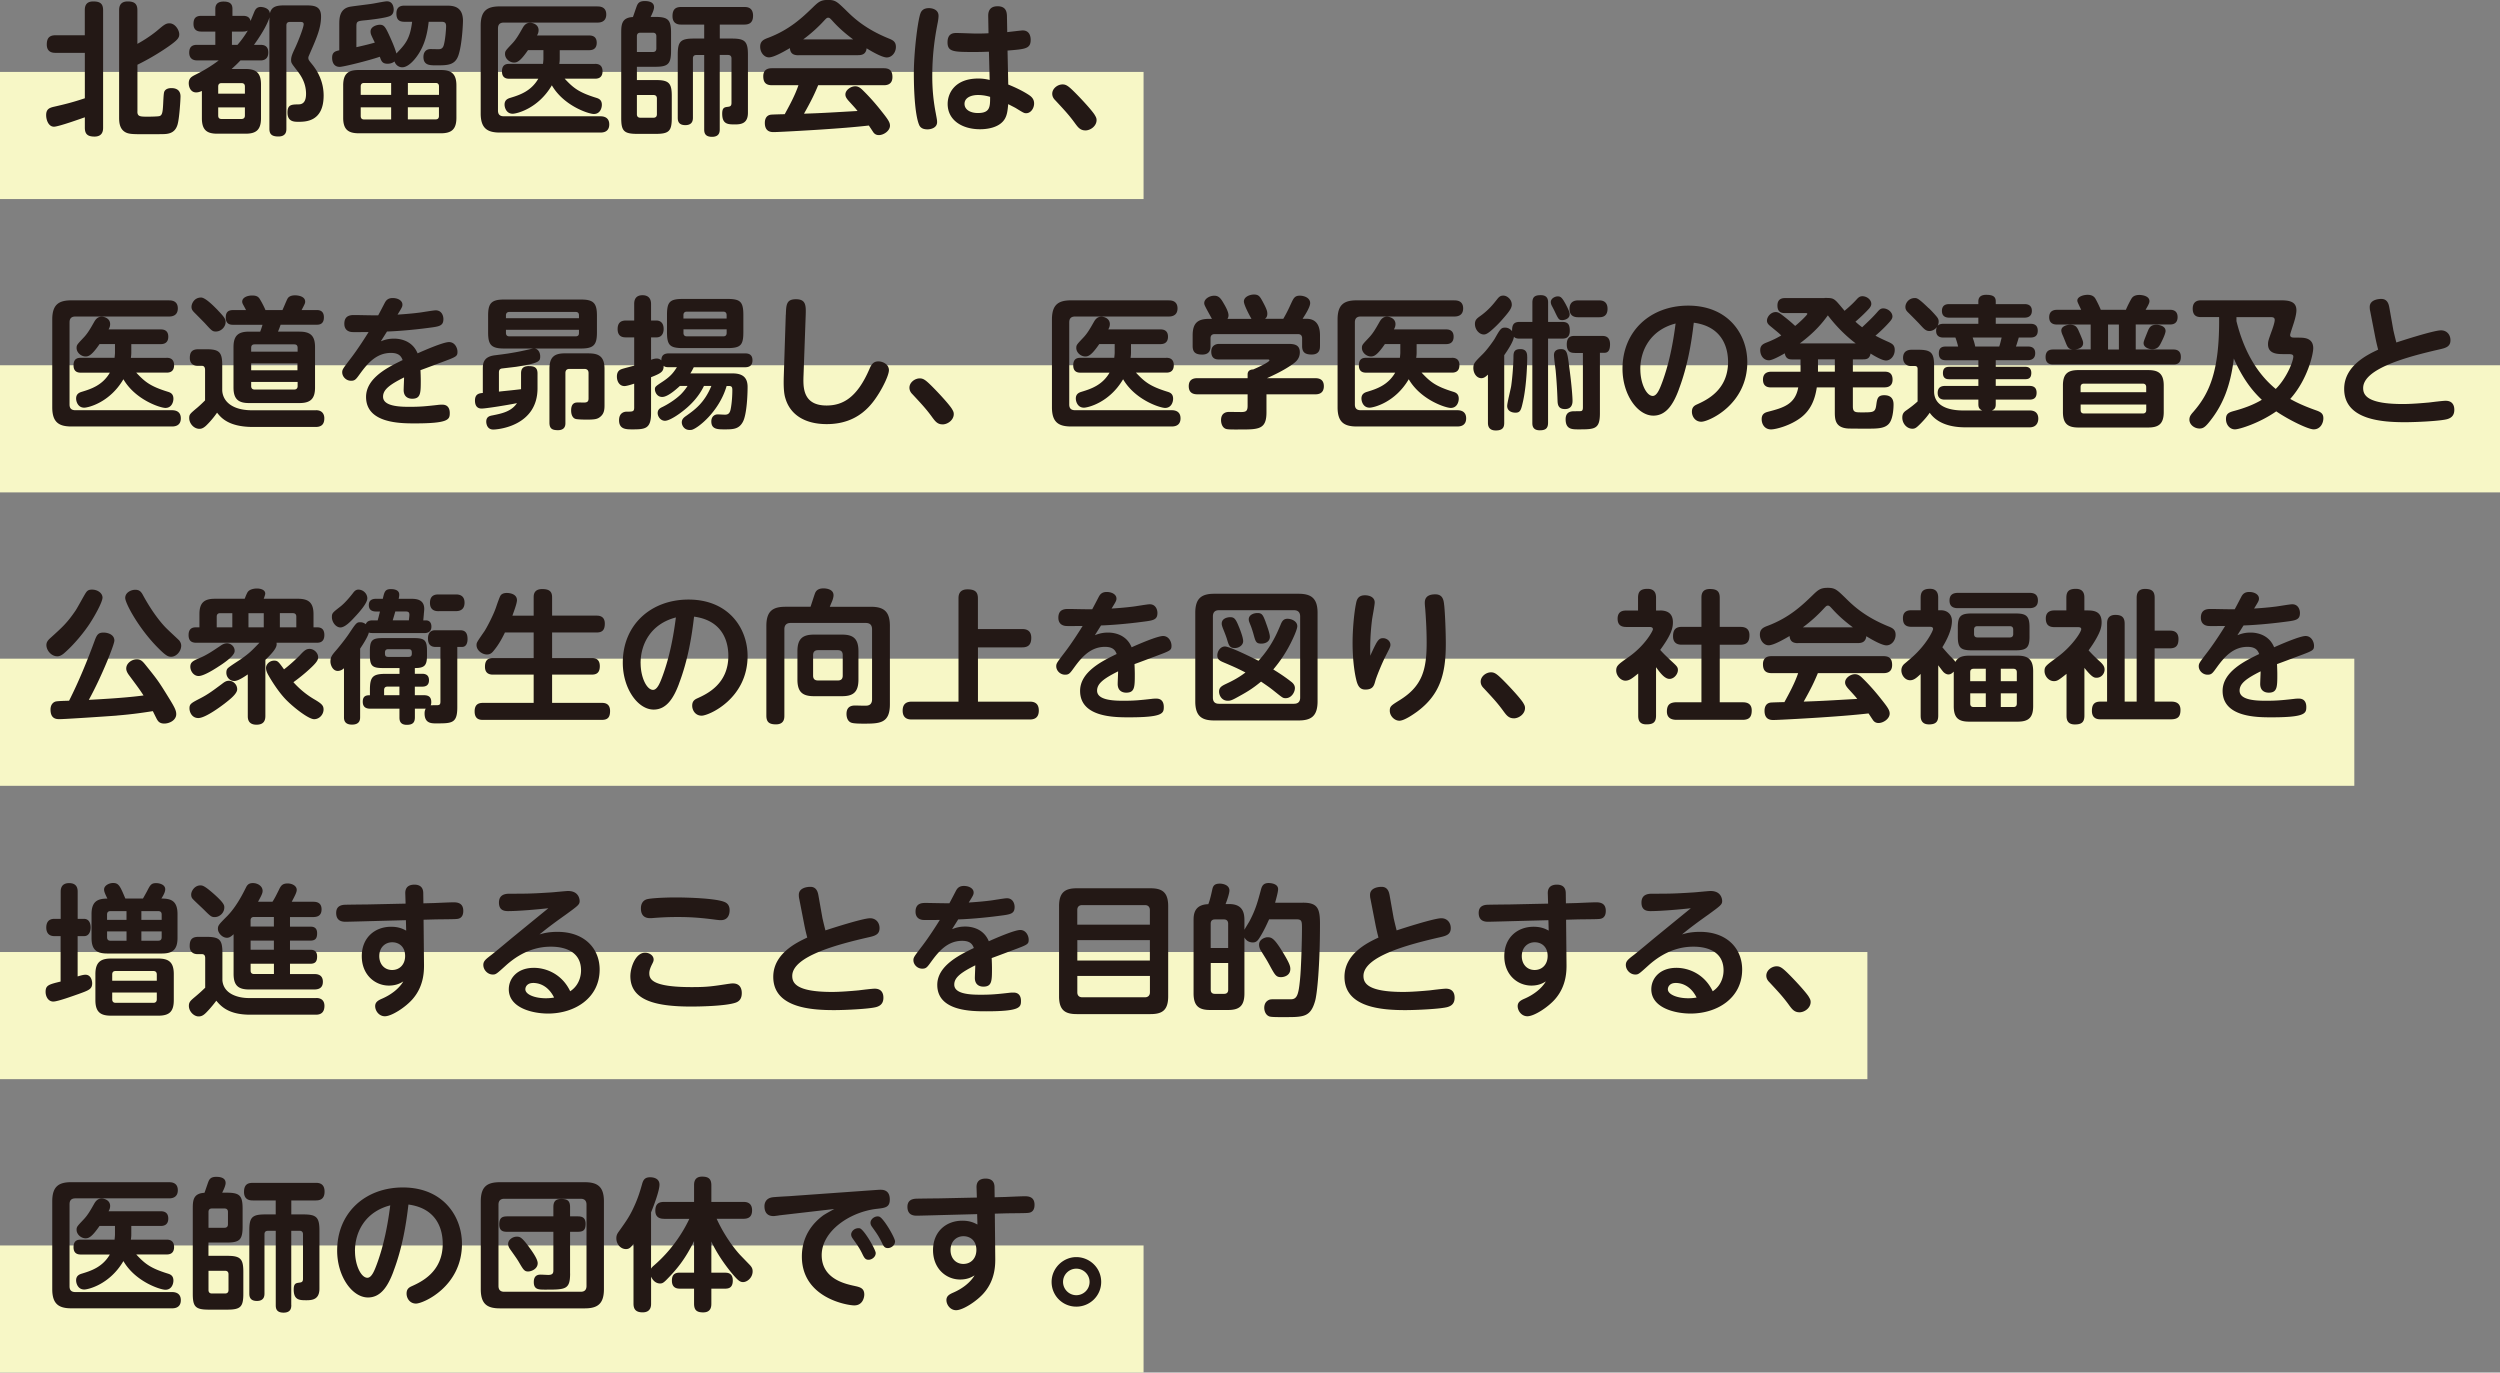 <svg id="_レイヤー_2" data-name="レイヤー 2" xmlns="http://www.w3.org/2000/svg" viewBox="0 0 589.93 323.88"><rect x="0" y="0" width="589.93" height="323.88" fill="#808080" stroke="none"/><defs><style>.cls-1{fill:#f7f7c6}</style></defs><g id="_レイヤー_1-2" data-name="レイヤー 1"><path class="cls-1" transform="rotate(-90 134.925 31.965)" d="M119.92-102.96h30v269.85h-30z"/><path class="cls-1" transform="rotate(-90 294.965 101.195)" d="M279.97-193.77h30v589.93h-30z"/><path class="cls-1" transform="rotate(-90 277.775 170.425)" d="M262.77-107.35h30V448.2h-30z"/><path class="cls-1" transform="rotate(-90 220.325 239.655)" d="M205.33 19.33h30v440.65h-30z"/><path class="cls-1" transform="rotate(-90 134.925 308.885)" d="M119.92 173.96h30v269.85h-30z"/><path d="M20.01 12.47h-6.88c-.51 0-2.09 0-2.09-1.96 0-1.62.71-2.19 2.09-2.19h6.88V2.43c0-.74.1-2.09 1.99-2.09 1.65 0 2.33.54 2.33 2.09v27.71c0 .61-.07 2.09-2.02 2.09-1.58 0-2.29-.54-2.29-2.09v-2.46c-.4.13-6.17 2.22-7.28 2.22-1.31 0-1.85-1.62-1.85-2.73 0-1.42.78-1.72 1.75-1.96 2.49-.57 4.35-1.01 7.38-2.02V12.47zm12.41 13.85c0 1.21.67 1.21 2.53 1.21.54 0 2.36-.03 2.7-.14.57-.2.74-.74.84-2.63.13-2.66.17-2.97.37-3.3.3-.47.88-.67 1.58-.67 1.72 0 2.16 1.01 2.16 1.96 0 .74-.27 5.26-.71 6.67-.47 1.55-1.48 2.16-3.13 2.22-.61.03-2.9.03-4.52.03-2.97 0-3.94 0-4.82-.57-1.25-.81-1.31-2.39-1.31-3.34V2.43c0-.64.07-2.09 2.02-2.09 1.65 0 2.29.61 2.29 2.09v7.92c2.83-1.55 4.69-3.13 4.99-3.4 1.21-1.01 1.72-1.45 2.56-1.45 1.38 0 2.33 1.62 2.33 2.6 0 .84-.44 1.38-2.49 2.83-3.44 2.39-6.17 3.74-7.38 4.35v11.06zm29.04-15.74c.78 0 1.85.2 1.85 1.79 0 1.18-.57 1.89-1.85 1.89h-4.72c-.54.57-1.08 1.11-2.09 2.02h3.3c2.36 0 3.64.81 3.64 3.64v7.99c0 2.87-1.31 3.64-3.64 3.64h-6.67c-2.36 0-3.64-.77-3.64-3.64v-6.44c-.27.1-.74.34-1.35.34-1.28 0-1.75-1.25-1.75-2.16 0-1.18.67-1.55 1.45-1.96 1.99-.98 3.88-2.09 5.63-3.44H46.5c-1.85 0-1.85-1.52-1.85-1.82 0-1.55.91-1.85 1.85-1.85h4.31V7.45h-3.3c-.54 0-1.85-.07-1.85-1.79 0-1.28.47-1.92 1.85-1.92h3.3V2.09c0-1.35.94-1.72 1.92-1.72 1.18 0 2.12.3 2.12 1.72v1.65h2.49c.81 0 1.55.2 1.79 1.21.24-.61.64-1.55.88-2.16.2-.44.51-1.15 1.52-1.15.03 0 1.99.03 2.16 1.52.4-1.79 1.89-1.89 3.64-1.89h4.62c1.92 0 3.81 0 3.81 2.6s-.91 4.79-2.53 8.49c-.4.94-.47 1.04-.47 1.28 0 .4.07.54.88 1.52 2.02 2.49 2.73 5.06 2.73 7.38 0 6.2-4.28 6.2-5.97 6.2-.98 0-2.56 0-2.56-2.19 0-1.85.94-1.89 2.49-1.92.61 0 1.89-.03 1.89-2.49 0-2.8-1.45-4.62-2.22-5.63-1.18-1.52-1.31-1.69-1.31-2.33 0-.84.34-1.58 1.01-3 .78-1.69 1.96-4.75 1.96-5.46 0-.54-.47-.54-.78-.54h-2.49c-.57 0-.81.3-.81.81v24.37c0 .51 0 1.85-1.89 1.85-1.69 0-2.12-.67-2.12-1.85V5.06c0-.4 0-.61.03-.98-.34 1.11-1.28 3.2-3.67 6.51h1.55zm-9.97 11.53h6.3v-1.69c0-.61-.34-.81-.84-.81H52.3c-.47 0-.81.2-.81.81v1.69zm0 3.24v1.92c0 .57.27.81.81.81h4.65c.51 0 .84-.24.84-.81v-1.92h-6.3zm4.55-14.77c.74-.84 1.69-2.09 2.43-3.37-.2.1-.51.24-1.11.24h-2.63v3.13h1.31zm45.12-5.46c-.24 1.92-.64 5.33-2.9 8.33-.47.64-1.92 2.43-3.34 2.43-.84 0-1.58-.57-1.82-1.38-.47.37-1.04.54-1.65.54-1.25 0-1.48-.64-1.82-1.65-2.63.91-8.63 2.39-9.47 2.39-1.28 0-1.79-.98-1.79-2.16 0-1.38.84-1.55 1.69-1.75V5.84c0-1.42 0-3.77 2.53-4.25.74-.14 4.42-.57 5.26-.71.51-.07 2.9-.57 3.47-.57 1.31 0 1.58 1.28 1.58 1.92 0 .44-.1 1.18-.81 1.52-.98.51-4.99.94-5.63 1.01-2.22.2-2.36.24-2.36 1.58v4.79c1.21-.27 2.83-.64 4.35-1.08-.1-.2-.61-1.25-.71-1.48-.17-.37-.3-.67-.3-1.15 0-1.15 1.48-1.58 2.19-1.58.91 0 1.25.44 2.02 2.06.84 1.79 1.58 3.54 1.89 4.72 2.06-2.16 3.2-3.34 3.71-7.48h-1.79c-1.35 0-1.92-.57-1.92-1.96 0-1.72 1.21-1.85 1.92-1.85h9.98c1.55 0 3.81.2 3.81 3.61 0 .61-.2 5.36-1.01 7.92-.78 2.56-2.6 2.56-5.29 2.56-1.52 0-3.03 0-3.03-1.99 0-.24 0-1.75 1.58-1.85.27 0 1.55.03 1.85.03.47 0 1.08 0 1.35-.91.4-1.31.57-3.94.57-4.52 0-.81-.34-1.04-1.08-1.04h-3.03zm6.54 22.69c0 2.76-1.21 3.64-3.67 3.64H84.65c-2.46 0-3.67-.88-3.67-3.64v-7.65c0-2.87 1.28-3.64 3.67-3.64h19.38c2.36 0 3.67.78 3.67 3.64v7.65zm-22.58-5.43h7.18v-2.8h-6.4c-.51 0-.78.27-.78.81v1.99zm7.18 5.8v-2.86h-7.18v2.06c0 .54.27.81.78.81h6.4zm11.29-5.8v-1.99c0-.47-.2-.81-.77-.81h-6.57v2.8h7.35zm0 2.93h-7.35v2.86h6.57c.54 0 .77-.3.77-.81V25.3zM141 1.52c.44 0 2.06 0 2.06 1.89s-1.62 1.92-2.06 1.92h-22.11c-.88 0-1.38.4-1.38 1.38v19.38c0 .94.47 1.35 1.38 1.35h22.79c.44 0 2.09.03 2.09 1.92s-1.62 1.92-2.09 1.92h-23.73c-3 0-4.52-1.04-4.52-4.52V6.03c0-3.51 1.52-4.52 4.52-4.52h23.06zm-.64 13.55c.47 0 1.82 0 1.82 1.75s-1.35 1.75-1.82 1.75h-7.11c1.99 2.12 3.24 3.2 7.35 4.48.67.2 1.42.47 1.42 1.69 0 .74-.4 2.16-1.89 2.16-1.18 0-7.08-1.89-9.91-6.77-3.24 5.53-8.33 6.71-9.24 6.71-1.48 0-1.92-1.42-1.92-2.16 0-1.18.88-1.45 1.45-1.62 2.09-.64 4.79-1.52 6.51-4.48h-6.78c-.51 0-1.79 0-1.79-1.72s1.08-1.79 1.79-1.79h7.89s.1-.84.1-1.18v-2.06h-3.64c-1.85 2.7-2.6 2.93-3.3 2.93-1.01 0-2.12-.88-2.12-2.02 0-.71.17-.84 1.62-2.39.98-1.01 1.65-2.19 2.49-3.67.4-.74.91-1.31 1.79-1.31.78 0 2.02.47 2.02 1.75 0 .47-.13.81-.37 1.25h12.27c.44 0 1.82 0 1.82 1.72s-1.35 1.75-1.82 1.75h-6.91v2.06c0 .47-.07.94-.1 1.18h8.39zm6.23-7.28c0-1.92.07-3.64 2.76-3.77.17-.4.81-2.39 1.01-2.83.27-.51.61-.94 1.79-.94.98 0 2.19.24 2.19 1.45 0 .64-.51 1.69-.81 2.29h1.04c3.1 0 3.78.67 3.78 3.81v4.18c0 3.17-.74 3.78-3.78 3.78h-4.28v3.13h4.45c3.1 0 3.78.71 3.78 3.77v5.16c0 3.1-.64 3.77-3.78 3.77h-4.38c-3.17 0-3.77-.71-3.77-3.77V7.79zm3.7 4.48h3.78c.51 0 .81-.27.81-.81V8.53c0-.54-.3-.81-.81-.81h-2.97c-.51 0-.81.27-.81.81v3.74zm0 10.15v4.55c0 .51.27.81.81.81h3.1c.61 0 .81-.37.81-.81v-3.74c0-.44-.2-.81-.81-.81h-3.91zm19.55 8.05c0 .54 0 1.82-1.82 1.82s-1.85-1.15-1.85-1.82V12.98h-1.85c-.54 0-.81.27-.81.81v13.92c0 .51 0 1.82-1.79 1.82s-1.79-1.25-1.79-1.82V12.88c0-3.1.67-3.78 3.78-3.78h2.46V5.8h-5.39c-.51 0-2.09 0-2.09-1.99 0-1.82.94-2.16 2.09-2.16h14.83c.57 0 2.09 0 2.09 2.06 0 1.85-1.15 2.09-2.09 2.09h-5.76v3.3h2.83c3.07 0 3.81.64 3.81 3.78v13.75c0 2.46-1.55 2.73-3 2.73-1.69 0-3.07 0-3.07-2.53 0-1.45.54-1.52 1.31-1.62.51-.07.88-.13.88-.91V13.78c0-.47-.24-.81-.81-.81h-1.96v17.49zm18.57-17.43c-1.25 0-1.92-.44-2.02-1.69-1.31.77-3.77 2.19-4.95 2.19-1.08 0-2.06-1.11-2.06-2.53 0-1.28.81-1.69 1.82-2.06 5.09-1.92 8.06-4.75 10.55-7.15 1.35-1.31 1.89-1.82 3.64-1.82s2.19.47 4.15 2.36c1.85 1.85 4.62 4.48 10.18 6.74 1.01.4 1.69.78 1.69 1.99 0 1.35-.98 2.49-2.16 2.49-1.08 0-3.51-1.38-4.75-2.16-.17 1.45-1.15 1.62-2.06 1.62h-14.02zm4.65 7.08c-.81 1.96-1.55 3.54-3.34 6.71 4.79-.17 5.6-.24 12.64-.64-.51-.64-.67-.81-1.99-2.26-.74-.81-.88-1.21-.88-1.65 0-1.01 1.25-1.92 2.33-1.92.57 0 1.08.24 1.72.88 1.35 1.31 2.9 3 4.48 5.02 1.62 2.02 1.99 2.66 1.99 3.4 0 1.18-1.45 2.22-2.63 2.22-.78 0-1.15-.44-1.35-.74-.13-.2-.84-1.28-1.01-1.52-3.51.4-7.15.67-10.72.91-1.69.13-10.38.64-11.73.64-.54 0-2.09 0-2.09-2.16 0-.3 0-1.82 1.52-1.96.3-.03 2.66-.1 3.17-.1 1.21-2.22 2.43-4.45 3.24-6.84h-6.24c-1.42 0-2.06-.64-2.06-2.12 0-1.89 1.58-1.89 2.06-1.89h26.36c1.38 0 2.06.57 2.06 2.09 0 1.92-1.58 1.92-2.06 1.92h-15.47zm8.26-10.82c-1.04-.78-3.03-2.29-4.95-4.45-.51-.54-.64-.67-.94-.67s-.44.13-.94.67a34.83 34.83 0 0 1-4.96 4.45h11.8zm15.87-6.1c.13-.37.47-1.28 2.02-1.28.81 0 2.26.34 2.26 1.82 0 .44-.1 1.11-.17 1.48-.54 2.73-1.31 6.98-1.31 12.71 0 3.57.34 6.27.84 8.86.27 1.45.3 1.62.3 2.02 0 1.42-1.58 1.72-2.26 1.72-1.28 0-1.79-.54-2.02-1.15-1.21-3.07-1.21-10.92-1.21-12.07 0-4.75.88-12.27 1.55-14.12zm20.73 16.75c3.03 1.21 4.69 2.33 5.02 2.56.88.61 1.08 1.28 1.08 1.92 0 1.11-.77 2.29-1.89 2.29-.47 0-.67-.13-2.43-1.21-.27-.17-1.52-.78-1.79-.94-.13 1.42-.24 2.46-.74 3.37-1.31 2.39-4.75 2.56-5.9 2.56-4.31 0-7.65-2.19-7.65-5.97 0-2.56 1.72-6 7.25-6 1.04 0 2.02.17 2.66.34l-.17-6.67c-.91.03-1.89.07-3.3.07-5.02 0-6.47 0-6.47-2.29s1.62-2.19 2.22-2.19c.74 0 3.91.13 4.55.13 1.48 0 2.19-.03 2.9-.07l-.07-4.08c-.03-2.19 1.55-2.29 2.23-2.29 1.79 0 2.16 1.11 2.19 2.26l.07 3.84c.57-.07 3.4-.4 3.64-.4 1.79 0 1.89 1.72 1.89 2.19 0 2.12-1.18 2.22-5.46 2.56l.17 8.02zm-7.15 2.47c-1.58 0-3.17.61-3.17 2.09 0 1.31 1.28 2.16 3.17 2.16 2.87 0 2.87-1.48 2.87-3.81-1.42-.44-2.56-.44-2.87-.44zm25.31 8.35c-1.18 0-1.75-.81-2.29-1.52-1.48-2.06-2.53-3.17-4.75-5.56-.3-.3-.74-.78-.74-1.58 0-1.21 1.25-2.19 2.43-2.19.74 0 1.25.27 2.53 1.52 1.15 1.11 4.04 4.15 4.99 5.56.37.61.51.88.51 1.35 0 1.38-1.42 2.43-2.66 2.43zM39.9 70.88c.44 0 2.06 0 2.06 1.89s-1.62 1.92-2.06 1.92H17.79c-.88 0-1.38.4-1.38 1.38v19.38c0 .94.47 1.35 1.38 1.35h22.79c.44 0 2.09.03 2.09 1.92s-1.62 1.92-2.09 1.92H16.85c-3 0-4.52-1.04-4.52-4.52V75.39c0-3.51 1.52-4.52 4.52-4.52h23.06zm-.64 13.55c.47 0 1.82 0 1.82 1.75s-1.35 1.75-1.82 1.75h-7.11c1.99 2.12 3.24 3.2 7.35 4.48.67.2 1.42.47 1.42 1.69 0 .74-.4 2.16-1.89 2.16-1.18 0-7.08-1.89-9.91-6.77-3.24 5.53-8.33 6.71-9.24 6.71-1.48 0-1.92-1.42-1.92-2.16 0-1.18.88-1.45 1.45-1.62 2.09-.64 4.79-1.52 6.51-4.48h-6.78c-.51 0-1.79 0-1.79-1.72s1.08-1.79 1.79-1.79h7.89s.1-.84.1-1.18v-2.06h-3.64c-1.85 2.7-2.6 2.93-3.3 2.93-1.01 0-2.12-.88-2.12-2.02 0-.71.17-.84 1.62-2.39.98-1.01 1.65-2.19 2.49-3.67.4-.74.91-1.31 1.79-1.31.78 0 2.02.47 2.02 1.75 0 .47-.13.81-.37 1.25h12.27c.44 0 1.82 0 1.82 1.72s-1.35 1.75-1.82 1.75h-6.91v2.06c0 .47-.07.94-.1 1.18h8.39zM74.58 96.8c1.48 0 1.95.98 1.95 1.89s-.24 2.06-2.02 2.06h-14.8c-5.8 0-7.58-2.22-8.49-3.37-1.21 1.75-2.39 2.87-2.63 3.1-.74.67-1.21.71-1.55.71-1.28 0-2.39-1.25-2.39-2.53 0-.88.17-1.01 2.02-2.56.84-.74 1.28-1.18 1.72-1.62v-7.15c0-.3-.03-1.01-.77-1.01h-.98c-.98 0-1.85-.51-1.85-1.85 0-1.42.57-2.06 2.06-2.06h1.82c3.1 0 3.77.71 3.77 3.78v5.83c0 .64.2 2.6 2.43 3.81 1.52.84 3.4.98 4.48.98h15.24zM51.42 73.24c1.55 1.62 1.82 2.06 1.82 2.73 0 1.21-1.11 2.26-2.29 2.26-.81 0-.98-.17-2.63-1.99-.2-.2-2.02-2.06-2.46-2.49-.57-.57-.67-.91-.67-1.35 0-.74.64-2.19 2.26-2.19 1.01 0 2.97 1.99 3.98 3.03zm19.25 5.02c2.56 0 3.67.94 3.67 3.64v9.57c0 2.7-1.15 3.64-3.67 3.64H58.74c-2.43 0-3.64-.88-3.64-3.64V81.9c0-2.76 1.18-3.64 3.64-3.64h2.66c.1-.27.37-.98.54-1.62h-6.88c-.61 0-1.79-.03-1.79-1.72 0-1.48.81-1.75 1.79-1.75h3c-.1-.2-.57-1.08-.67-1.25-.13-.24-.24-.47-.24-.74 0-.94 1.15-1.45 2.36-1.45 1.31 0 1.62.51 1.95 1.11.14.2.84 1.48 1.18 2.33h4.01c.2-.4.94-2.22 1.15-2.6.3-.64.98-.88 1.85-.88.54 0 2.36.17 2.36 1.48 0 .4-.1.57-.84 1.99h3.47c.51 0 1.79 0 1.79 1.72s-1.18 1.75-1.79 1.75h-8.43c-.24.74-.47 1.28-.61 1.62h5.06zm-.44 4.72v-.91c0-.57-.3-.81-.81-.81h-9.34c-.51 0-.81.24-.81.81v.91h10.96zm-.04 2.77H59.27v1.62h10.92v-1.62zm.04 4.38H59.27v.98c0 .61.37.81.81.81h9.34c.47 0 .81-.24.81-.81v-.98zm19.68-9.61c.61-.24 1.55-.61 3.07-.61.78 0 4.18.1 5.56 3.47 1.58-.71 6.07-2.66 7.42-2.66s1.99 1.35 1.99 2.29c0 1.08-.24 1.18-3.77 2.49-1.38.51-3.57 1.35-4.96 1.85.03.57.07 1.75.07 2.36 0 3 0 4.38-2.02 4.38-.27 0-2.02 0-2.02-2.06 0-.47.1-2.56.1-2.97-3.51 1.75-4.96 2.93-4.96 4.55 0 2.26 3.84 2.39 6.27 2.39s3.84-.13 6.57-.44c.54-.07.84-.07 1.15-.07 1.65 0 1.75 1.45 1.75 1.96 0 1.52-.2 2.46-8.22 2.46-3.4 0-11.53 0-11.53-6.24 0-4.52 5.29-7.08 8.63-8.7-.3-.78-.77-1.69-2.76-1.69-3.44 0-5.53 2.49-7.25 4.85-.98 1.35-1.21 1.72-2.16 1.72-1.21 0-2.09-1.01-2.09-1.99 0-.67.2-.91 1.92-3.17.34-.44 1.92-2.49 4.31-6.34-3.17.03-3.51.03-3.98 0-.34-.03-1.75-.2-1.75-1.95 0-2.02 1.52-2.06 2.39-2.06s4.79.1 5.6.07c.27-.47 1.35-2.56 1.58-3 .27-.47.67-1.08 1.85-1.08s2.29.57 2.29 1.55c0 .47-.1.67-1.15 2.36 1.04-.07 3.07-.2 5.16-.47.61-.07 3.3-.54 3.84-.54 1.35 0 1.82 1.18 1.82 2.06 0 1.62-.98 1.75-3.37 2.06-4.04.54-7.72.81-9.94.88-.61.98-.81 1.28-1.42 2.26zm34.94 5.87c1.52 0 1.99.57 1.99 1.79v3.44c0 8.86-9.24 9.74-10.45 9.74-1.52 0-1.65-1.52-1.65-1.85 0-1.11.71-1.35 1.42-1.48 2.19-.44 4.48-.88 5.83-2.9-2.83.57-7.48 1.28-8.33 1.28-1.11 0-1.58-.74-1.58-1.89 0-1.58 1.01-1.72 1.85-1.79v-5.6c0-1.18 0-2.87 2.66-3.27.57-.07 3.17-.4 3.71-.51 2.09-.34 2.8-.51 4.92-.98.27-.07.47-.1.67-.13h-6.94c-3.03 0-3.77-.88-3.77-3.77v-4.01c0-2.87.74-3.78 3.77-3.78h18.13c2.93 0 3.78.81 3.78 3.78v4.01c0 2.93-.78 3.77-3.78 3.77h-10.99c1.01.07 1.38 1.11 1.38 1.82 0 1.21-.17 1.62-5.66 2.49-.51.07-2.87.34-3.34.4-.54.07-.74.37-.74.98v4.48c1.45-.17 2.76-.27 5.22-.57v-3.67c0-.88.2-1.79 1.89-1.79zm11.77-11.3v-.67c0-.51-.2-.81-.81-.81H120.2c-.51 0-.81.27-.81.81v.67h17.22zm-17.23 2.73v.74c0 .54.27.81.81.81h15.61c.71 0 .81-.4.81-.81v-.74H119.4zm19.59 5.57c2.46 0 3.67.88 3.67 3.67v8.39c0 1.01 0 2.12-1.04 2.93-.64.51-1.18.64-3.24.64-.51 0-2.16-.03-2.56-.17-.61-.17-1.04-.88-1.04-1.99 0-1.89 1.08-1.89 1.65-1.89.27 0 1.52.03 1.75 0 .51-.1.71-.34.71-.94v-6c0-.61-.3-.98-1.01-.98h-3.47c-.67 0-.98.34-.98.98v11.86c0 1.18-.74 1.62-1.75 1.62-1.35 0-2.02-.34-2.02-1.79V87.05c0-2.8 1.18-3.67 3.64-3.67h5.7zm21.46 7.68c-1.18 1.08-2.97 2.6-4.18 2.6-1.28 0-1.72-1.25-1.72-1.79 0-.61.13-.71 1.92-1.89 1.92-1.28 2.53-2.19 3.27-3.34h-1.92c-.78 0-.98-.13-1.21-.34.03 1.42-.67 1.79-2.97 2.7v8.53c0 3.67-1.42 3.78-4.42 3.78-1.45 0-3.13 0-3.13-2.16 0-2.02 1.62-2.02 1.75-2.02 1.52 0 1.82 0 1.82-1.01v-5.6c-.51.17-1.75.57-2.29.57-1.18 0-1.79-1.08-1.79-2.26 0-1.31.77-1.62 1.15-1.75.34-.14 2.46-.67 2.93-.81v-6.67h-1.92c-.54 0-1.99 0-1.99-1.96 0-1.85 1.21-2.02 1.99-2.02h1.92v-3.88c0-.47 0-2.09 1.96-2.09s2.02 1.58 2.02 2.09v3.88h1.28c.57 0 1.69.27 1.69 1.99 0 1.01-.44 1.99-1.69 1.99h-1.28v5.29c.54-.2.91-.3 1.35-.3.4 0 .74.13 1.08.44 0-1.28.74-1.65 1.75-1.65h18c.51 0 1.75.03 1.75 1.62 0 1.31-.81 1.65-1.75 1.65h-12.1c-.37.71-.51 1.01-.81 1.45h9.94c2.26 0 3.57.84 3.57 3.2 0 1.96-.2 6.54-1.11 8.22-.91 1.72-2.26 1.79-4.25 1.79-1.72 0-3.2 0-3.2-1.89 0-.98.61-1.65 1.52-1.65.27 0 1.45.07 1.69.07.74 0 1.15-.3 1.35-1.28.3-1.48.4-3.3.4-4.58 0-.67-.2-.91-.78-.91h-.57c-1.79 6.17-6.98 10.11-8.26 10.35-.2.03-.34.03-.47.03-1.35 0-1.85-1.15-1.85-1.79 0-.74.47-1.15 1.01-1.52 1.99-1.42 4.31-3.03 5.97-7.08h-1.75c-1.21 2.53-3.17 4.62-5.46 6.3-.3.24-2.6 1.92-3.74 1.92-1.04 0-1.72-1.01-1.72-1.82 0-.91.64-1.21 1.15-1.45.91-.44 2.8-1.52 4.28-2.93.91-.91 1.42-1.72 1.62-2.02h-1.79zm14.97-12.71c0 3.07-.61 3.78-3.77 3.78h-10.48c-3.1 0-3.77-.67-3.77-3.78v-4.04c0-3.1.67-3.78 3.77-3.78h10.48c3.03 0 3.77.64 3.77 3.78v4.04zm-14.13-3.2h10.18v-.81c0-.51-.27-.81-.78-.81h-8.6c-.54 0-.81.3-.81.81v.81zm0 2.56v.84c0 .54.27.81.81.81h8.6c.51 0 .78-.27.78-.81v-.84h-10.18zm24.16-3.47c.07-2.39.14-3.64 2.39-3.64 2.39 0 2.36 1.52 2.29 3.81l-.51 14.12c-.1 2.7-.27 7.15 5.43 7.15 3.78 0 7.18-1.79 10.11-8.59.44-1.04.91-1.82 2.12-1.82 1.11 0 2.49.74 2.49 2.06 0 1.18-1.38 3.91-2.33 5.43-1.65 2.66-4.85 7.31-12.34 7.31-5.39 0-8.66-2.39-9.74-6.03-.24-.74-.51-1.99-.4-5.33l.47-14.46zm36.94 25.89c-1.18 0-1.75-.81-2.29-1.52-1.48-2.06-2.53-3.17-4.75-5.56-.3-.3-.74-.78-.74-1.58 0-1.21 1.25-2.19 2.43-2.19.74 0 1.25.27 2.53 1.52 1.15 1.11 4.04 4.15 4.99 5.56.37.61.51.88.51 1.35 0 1.38-1.42 2.43-2.66 2.43zm53.42-29.26c.44 0 2.06 0 2.06 1.89s-1.62 1.92-2.06 1.92h-22.11c-.88 0-1.38.4-1.38 1.38v19.38c0 .94.47 1.35 1.38 1.35h22.79c.44 0 2.09.03 2.09 1.92s-1.62 1.92-2.09 1.92h-23.73c-3 0-4.52-1.04-4.52-4.52V75.39c0-3.51 1.52-4.52 4.52-4.52h23.06zm-.64 13.55c.47 0 1.82 0 1.82 1.75s-1.35 1.75-1.82 1.75h-7.11c1.99 2.12 3.24 3.2 7.35 4.48.67.2 1.42.47 1.42 1.69 0 .74-.4 2.16-1.89 2.16-1.18 0-7.08-1.89-9.91-6.77-3.24 5.53-8.33 6.71-9.24 6.71-1.48 0-1.92-1.42-1.92-2.16 0-1.18.88-1.45 1.45-1.62 2.09-.64 4.79-1.52 6.51-4.48h-6.78c-.51 0-1.79 0-1.79-1.72s1.08-1.79 1.79-1.79h7.89s.1-.84.1-1.18v-2.06h-3.64c-1.85 2.7-2.6 2.93-3.3 2.93-1.01 0-2.12-.88-2.12-2.02 0-.71.17-.84 1.62-2.39.98-1.01 1.65-2.19 2.49-3.67.4-.74.91-1.31 1.79-1.31.78 0 2.02.47 2.02 1.75 0 .47-.13.81-.37 1.25h12.27c.44 0 1.82 0 1.82 1.72s-1.35 1.75-1.82 1.75h-6.91v2.06c0 .47-.07.94-.1 1.18h8.39zm23.69 8.63v4.25c0 4.04-1.85 4.04-6.34 4.04-1.01 0-2.53.03-3.07-.1-1.11-.24-1.31-1.55-1.31-2.09 0-1.96 1.55-1.96 1.96-1.96.2 0 2.33.03 2.76.03 1.18 0 1.55-.24 1.55-1.48v-2.7h-11.83c-.88 0-2.06-.24-2.06-1.92 0-1.89 1.55-1.89 2.06-1.89h11.83v-.88c0-1.11 1.01-1.18 1.31-1.18 1.28-.54 3.84-1.75 3.84-2.16 0-.2-.3-.2-.51-.2h-11.43c-.47 0-1.79 0-1.79-1.85 0-1.55 1.25-1.82 1.82-1.82h16.11c1.35 0 2.97 0 2.97 1.99 0 1.62-1.11 2.39-1.89 2.93-2.16 1.48-4.18 2.39-5.86 3.17h11.36c.74 0 2.06.13 2.06 1.89 0 1.92-1.58 1.92-2.06 1.92h-11.49zm-3.54-17.83c-.1-.13-1.79-3.17-1.79-4.08 0-1.18 1.52-1.65 2.36-1.65 1.15 0 1.42.47 2.09 1.69.91 1.69 1.08 2.26 1.08 2.83 0 .74-.3 1.01-.54 1.21h4.31c.67-1.15 1.15-2.09 1.85-3.64.57-1.21.84-1.82 2.06-1.82 1.01 0 2.43.51 2.43 1.75 0 .98-1.28 2.93-1.79 3.71h.98c1.89 0 3.13 1.15 3.13 3.88v2.49c0 .64-.03 2.06-1.96 2.06-1.58 0-2.26-.54-2.26-2.02v-1.82c0-.64-.34-.98-.98-.98h-19.65c-.74 0-.98.44-.98.98v1.79c0 .64-.03 2.06-1.96 2.06-1.52 0-2.26-.51-2.26-2.02v-2.53c0-2.97 1.28-3.88 3.91-3.88h.64c-1.69-3.07-1.82-3.3-1.82-3.71 0-1.01 1.25-1.75 2.36-1.75 1.04 0 1.52.57 2.22 1.79.4.67 1.15 1.99 1.15 2.83 0 .44-.14.64-.24.84h5.63zm47.89-4.35c.44 0 2.06 0 2.06 1.89s-1.62 1.92-2.06 1.92h-22.11c-.88 0-1.38.4-1.38 1.38v19.38c0 .94.47 1.35 1.38 1.35h22.79c.44 0 2.09.03 2.09 1.92s-1.62 1.92-2.09 1.92h-23.73c-3 0-4.52-1.04-4.52-4.52V75.39c0-3.51 1.52-4.52 4.52-4.52h23.06zm-.64 13.55c.47 0 1.82 0 1.82 1.75s-1.35 1.75-1.82 1.75h-7.11c1.99 2.12 3.24 3.2 7.35 4.48.67.2 1.42.47 1.42 1.69 0 .74-.4 2.16-1.89 2.16-1.18 0-7.08-1.89-9.91-6.77-3.24 5.53-8.33 6.71-9.24 6.71-1.48 0-1.92-1.42-1.92-2.16 0-1.18.88-1.45 1.45-1.62 2.09-.64 4.79-1.52 6.51-4.48h-6.78c-.51 0-1.79 0-1.79-1.72s1.08-1.79 1.79-1.79h7.89s.1-.84.1-1.18v-2.06h-3.64c-1.85 2.7-2.6 2.93-3.3 2.93-1.01 0-2.12-.88-2.12-2.02 0-.71.17-.84 1.62-2.39.98-1.01 1.65-2.19 2.49-3.67.4-.74.91-1.31 1.79-1.31.78 0 2.02.47 2.02 1.75 0 .47-.13.81-.37 1.25h12.27c.44 0 1.82 0 1.82 1.72s-1.35 1.75-1.82 1.75h-6.91v2.06c0 .47-.07.94-.1 1.18h8.39zm16.03-4.52c-.84 0-1.11-.2-1.35-.44-.13 1.15-1.42 3.1-2.29 4.35v15.94c0 .91-.2 1.82-1.99 1.82s-1.85-1.28-1.85-1.82V88.4c-.47.44-.91.84-1.55.84-1.11 0-1.89-1.15-1.89-2.39 0-1.08.27-1.35 2.26-3.34 1.11-1.11 2.56-3.2 2.76-3.54 1.31-2.33 1.55-2.66 2.43-2.66.3 0 .98 0 1.69.84-.03-1.55.4-2.19 1.82-2.19h2.97v-4.52c0-1.42.64-1.79 1.99-1.79 1.69 0 1.72 1.21 1.72 1.79v4.52h3.3c1.35 0 1.82.54 1.82 2.09 0 1.82-1.21 1.85-1.79 1.85h-3.34v19.85c0 1.35-.61 1.79-1.96 1.79-1.75 0-1.75-1.25-1.75-1.79V79.9h-3zm-1.85-8.05c0 .91-.71 1.79-2.36 3.67-.64.74-1.75 1.85-2.73 2.66-.61.47-1.01.74-1.52.74-1.04 0-2.09-1.11-2.09-2.49 0-.94.51-1.31 1.01-1.69 2.22-1.55 3.3-2.97 4.21-4.11.61-.81 1.01-.88 1.48-.88.84-.03 1.99.88 1.99 2.09zm3.64 12.37c0 1.08-.1 6.4-.98 10.42-.47 2.12-.64 2.73-1.79 2.73-1.01 0-1.96-.47-1.96-1.58 0-.74.84-4.01.94-4.69.34-2.33.54-5.63.54-6.84 0-1.04.1-1.89 1.62-1.89s1.62 1.08 1.62 1.85zm9.17-12.27c.74 1.45.84 1.82.84 2.23 0 1.04-1.21 1.35-1.72 1.35-.81 0-.91-.17-1.79-2.02-.1-.24-.64-1.25-.74-1.45-.13-.27-.2-.57-.2-.78 0-.88 1.01-1.35 1.62-1.35.67 0 1.01.17 1.99 2.02zm.64 13.85c.78 5.66.88 8.33.88 8.73 0 .44 0 1.99-1.79 1.99-1.69 0-1.72-1.25-1.75-2.06-.07-1.95-.17-4.08-.44-7.04-.07-.54-.4-3.07-.4-3.57 0-.37 0-1.45 1.62-1.48 1.42 0 1.52.84 1.89 3.44zm1.48-2.53c-.67 0-1.96 0-1.96-1.99s1.21-2.02 1.85-2.02h6.51c.54 0 1.85.03 1.85 1.99 0 .94-.2 1.99-1.31 1.99h-1.08v14.29c0 3.78-1.25 3.78-5.12 3.78-1.45 0-2.97 0-2.97-2.39 0-1.89 1.45-1.89 2.16-1.89.1 0 1.28 0 1.45-.03.4-.07.47-.4.47-.94V83.3h-1.85zm.78-8.42c-.51 0-2.09 0-2.09-1.96s1.52-2.02 2.09-2.02h4.82c.51 0 2.06 0 2.06 1.99s-1.48 1.99-2.06 1.99h-4.82zm23.69 17.09c-1.28 3.44-2.97 6.13-6 6.13-3.74 0-7.28-4.99-7.28-11.06 0-8.97 6.67-14.9 15.5-14.9 9.51 0 13.95 6.81 13.95 13.31 0 10.08-9.13 14.09-10.85 14.09-1.45 0-2.22-1.25-2.22-2.36 0-.88.37-1.35 1.11-1.69 2.39-1.08 7.42-3.4 7.42-10.08 0-2.63-.84-8.26-8.09-9.24-.54 4.65-1.42 10.18-3.54 15.77zm-9.07-4.82c0 3.3 1.42 6.3 2.93 6.3 1.04 0 1.72-1.85 2.26-3.3 1.62-4.42 2.53-9.1 3.13-13.79-5.9 1.52-8.33 6.27-8.33 10.79zm43.47-16.82c1.45 0 1.92 0 2.66.67.34.27 1.75 1.99 2.06 2.36 1.58-1.31 2.49-2.29 2.8-2.63.4-.44.74-.81 1.42-.81 1.01 0 2.09.81 2.09 1.79 0 .3-.1.64-.54 1.15-.71.78-1.79 1.85-3.2 3.07.4.37.81.74 1.58 1.31 1.45-1.35 2.6-2.46 3.54-3.54.47-.54.81-.91 1.42-.91 1.08 0 2.19.88 2.19 1.92 0 .27-.1.61-.57 1.15-.84.98-2.12 2.26-3.44 3.37.51.27 1.38.74 3.07 1.48.94.44 1.48.77 1.48 1.89 0 1.45-1.01 2.49-2.06 2.49s-3.3-1.42-3.64-1.65c-.24 1.25-.94 1.38-1.79 1.38h-2.39v2.9h7.45c.74 0 1.92.13 1.92 1.89s-1.42 1.82-1.92 1.82h-7.45v4.48c0 1.42.57 1.42 2.12 1.42 2.73 0 3.17 0 3.4-1.72.2-1.45.3-2.33 1.89-2.33 2.19 0 2.19 1.69 2.19 2.26 0 .2 0 3.2-1.08 4.45-1.01 1.18-2.83 1.18-5.16 1.18-1.18 0-3.37 0-4.42-.03-3.2-.17-3.2-2.26-3.2-4.04v-5.66h-4.25c-.44 2.9-1.42 5.26-3.61 7.01-2.56 2.02-6.1 2.9-7.18 2.9-1.48 0-2.22-1.18-2.22-2.43s.78-1.55 1.55-1.75c3.47-.91 6.37-1.69 7.08-5.73h-6.4c-.61 0-1.92-.07-1.92-1.85s1.45-1.85 1.92-1.85h6.94v-2.9h-1.92c-.61 0-1.58-.03-1.79-1.45-.94.54-2.93 1.65-3.74 1.65-1.31 0-2.06-1.18-2.06-2.39 0-1.11.64-1.48 1.62-1.85 1.62-.64 2.53-1.15 3.34-1.62-.54-.54-.71-.67-2.56-2.19-.54-.44-.81-.78-.81-1.31 0-.91.91-2.02 2.06-2.02.44 0 .78.13 1.35.57.54.4 1.99 1.52 3.24 2.7 1.15-.91 2.87-2.6 2.87-2.83 0-.2-.2-.2-.44-.2h-4.82c-.71 0-1.79-.1-1.79-1.79s1.28-1.75 1.79-1.75h9.34zm7.35 10.72c-1.79-1.35-4.21-3.51-6.57-6.61-1.28 1.75-3 3.91-6.61 6.61h13.18zm-4.92 3.77h-3.98v2.9h3.98v-2.9zm22.14-12.1c.34.3 1.31 1.31 1.89 2.02.37.44.47.78.47 1.18 0 .37-.1.67-.24.98.37-.4.88-.47 1.38-.47h8.22v-1.45h-6.84c-.37 0-1.75 0-1.75-1.58s1.25-1.62 1.75-1.62h6.84v-.61c0-1.18.78-1.58 1.85-1.58 1.72 0 2.26.51 2.26 1.58v.61h6.77c.37 0 1.75 0 1.75 1.58s-1.35 1.62-1.75 1.62h-6.77v1.45h8.16c.47 0 1.75 0 1.75 1.62 0 1.48-1.04 1.62-1.75 1.62h-2.73c-.13.47-.54 1.82-.67 2.12h2.76c.47 0 1.79 0 1.79 1.58S478.94 85 478.46 85h-7.52v1.55h6.84c.44 0 1.55 0 1.55 1.45s-.91 1.48-1.55 1.48h-6.84v1.58h7.89c.54 0 1.75.03 1.75 1.62s-1.15 1.62-1.75 1.62h-7.89v1.04c0 .78-.17 1.21-.91 1.52h8.93c1.89 0 2.02 1.38 2.02 1.92 0 .24 0 2.06-2.06 2.06h-14.83c-1.62 0-6.3 0-8.73-3.44-.37.54-.91 1.28-2.16 2.56-.91.91-1.25 1.21-1.92 1.21-1.35 0-2.39-1.25-2.39-2.63 0-1.01.47-1.38 1.01-1.75.91-.64 1.79-1.31 2.6-2.06v-7.62c0-.24 0-.74-.67-.74h-.94c-.98 0-1.82-.67-1.82-1.92 0-1.92 1.65-1.92 2.09-1.92h1.42c3.1 0 3.81.67 3.81 3.78v6.03c0 4.48 5.6 4.52 6.98 4.52h4.38c-.81-.34-.91-.88-.91-1.52V94.3h-7.85c-.47 0-1.75 0-1.75-1.58 0-1.38.88-1.65 1.75-1.65h7.85v-1.58H460c-.51 0-1.52-.03-1.52-1.45 0-1.28.74-1.48 1.52-1.48h6.84v-1.55h-7.58c-.61 0-1.75-.03-1.75-1.62s1.08-1.62 1.75-1.62h2.8c-.17-.71-.37-1.42-.64-2.12h-2.8c-.4 0-1.75 0-1.75-1.58 0-.4.07-.71.27-1.04-.37.61-1.11 1.08-1.85 1.08-.84 0-1.25-.47-2.16-1.45-.44-.51-2.53-2.6-2.97-3.03-.37-.37-.54-.71-.54-1.21 0-.88.78-2.09 2.22-2.09.51 0 .88.07 3.27 2.39zm16.65 9.07c.2-.57.34-1.15.57-2.12h-6.84c.3.88.44 1.31.61 2.12h5.66zm21.6-5.19h-7.96c-.4 0-1.85 0-1.85-1.72s1.42-1.75 1.85-1.75h5.7c-.81-1.72-.91-1.89-.91-2.19 0-.88 1.35-1.35 2.43-1.35.84 0 1.45.27 1.82.88.47.81 1.15 2.26 1.28 2.66h5.93c.2-.54 1.18-2.53 1.48-2.87.44-.54 1.18-.64 1.69-.64.71 0 2.39.24 2.39 1.48 0 .44-.34 1.04-.91 2.02h5.73c.4 0 1.82 0 1.82 1.72s-1.35 1.75-1.82 1.75h-8.06v5.9h8.83c.44 0 1.82 0 1.82 1.75s-1.21 1.79-1.82 1.79h-28.25c-.47 0-1.85 0-1.85-1.75s1.28-1.79 1.85-1.79h4.62c-1.11-.07-1.31-.57-1.79-1.79-.24-.61-.57-1.42-.67-1.62-.14-.3-.3-.78-.3-1.08 0-1.01 1.38-1.35 2.02-1.35 1.18 0 1.58.37 2.02 1.31 1.04 2.36 1.11 2.66 1.11 3.03 0 1.25-1.42 1.45-1.96 1.48h3.74v-5.9zm17.22 20.66c0 2.87-1.31 3.64-3.67 3.64h-16.48c-2.46 0-3.64-.88-3.64-3.64v-6.27c0-2.76 1.15-3.64 3.64-3.64h16.48c2.33 0 3.67.74 3.67 3.64v6.27zm-4.14-4.69v-1.21c0-.51-.27-.81-.81-.81h-13.89c-.54 0-.78.3-.78.81v1.21h15.47zm0 2.9h-15.47v1.31c0 .51.24.81.78.81h13.89c.57 0 .81-.3.81-.81v-1.31zM500 76.58h-2.56v5.9H500v-5.9zm11.02 1.48c0 .71-.84 2.39-1.25 3.17-.3.54-.74 1.18-1.92 1.18-.78 0-2.02-.44-2.02-1.42 0-.4.13-.71 1.04-2.97.51-1.21 1.08-1.38 2.12-1.38.27 0 2.02.2 2.02 1.42zm31.54 1.62c1.04 0 3.3 0 3.3 2.49 0 1.38-1.31 7.35-5.43 11.97 1.08.61 2.8 1.52 6.13 2.7 1.15.4 1.69.81 1.69 1.85 0 1.21-.74 2.63-2.29 2.63-1.28 0-5.8-2.19-8.83-4.25-4.01 2.8-8.73 4.25-9.74 4.25-1.18 0-2.12-1.04-2.12-2.43 0-1.28.67-1.58 1.92-1.92 2.26-.61 4.52-1.42 6.54-2.63-2.26-2.12-4.52-4.99-6.61-9.74-.81 6.77-2.73 10.82-4.96 13.89-1.62 2.19-2.16 2.63-3.13 2.63-1.21 0-2.39-.91-2.39-2.09 0-.61.2-1.04.88-1.79 3.67-4.21 6.27-9.34 6.13-22.42h-4.31c-.67 0-1.92-.1-1.92-1.99s1.45-1.96 1.92-1.96h18.98c2.22 0 3.57.47 3.57 2.36 0 1.11-.57 2.86-.81 3.57-.24.74-.67 2.02-.67 2.22 0 .64.57.64 1.01.64h1.15zm-3.97 3.87c-1.04 0-3.4 0-3.4-2.29 0-.71.07-.94 1.01-3.54.1-.3.57-1.62.57-2.22 0-.67-.54-.67-1.11-.67h-7.92v.94c1.52 6.13 4.31 11.93 9.27 16.01 2.6-2.56 4.15-6.57 4.15-7.65 0-.54-.57-.57-1.15-.57h-1.42zm26.21-5.49c.07.34.4 1.72.67 2.76 1.01-.34 8.8-2.87 10.55-2.87 1.31 0 2.22.98 2.22 2.33 0 1.58-1.18 1.85-2.7 2.19-7.35 1.69-17.9 4.48-17.9 9.1 0 1.69.98 3.77 9.37 3.77 1.99 0 4.38-.2 6.27-.37.54-.07 3.2-.4 3.81-.4 2.06 0 2.06 1.75 2.06 2.16 0 1.62-1.11 1.99-1.62 2.16-1.58.47-7.48.74-9.94.74-5.29 0-14.43-.47-14.43-7.85 0-5.39 5.33-8.02 8.02-9.27-.34-1.31-.54-2.19-.78-3.44l-1.11-5.7c-.07-.27-.1-.57-.1-.94 0-1.55 1.72-1.89 2.73-1.89 1.45 0 1.75 1.25 1.89 1.99l.98 5.53zM21.33 146.92c-1.48 2.29-3.91 5.26-6.27 7.28-.74.61-1.21.67-1.55.67-1.35 0-2.56-1.35-2.56-2.66 0-.71.4-1.18 1.01-1.72 2.83-2.56 3.91-3.54 5.86-6.4.44-.64 2.06-3.67 2.46-4.25.37-.54.74-.71 1.42-.71 1.35 0 2.49.84 2.49 1.89s-1.89 4.42-2.87 5.9zm6.23 21.94c-2.63.2-12.27.84-13.48.84-.71 0-2.16 0-2.16-2.26 0-1.42.91-1.82 1.18-1.89.44-.13 2.12-.17 3.2-.2 2.22-4.38 4.31-9.44 6.07-14.26.51-1.38.88-1.82 2.06-1.82.98 0 2.56.44 2.56 1.89 0 .91-2.93 8.36-6.03 13.99 4.25-.24 8.9-.51 12.91-1.04-.88-1.35-1.04-1.58-3.47-4.85-.51-.71-.61-1.15-.61-1.52 0-1.21 1.28-2.16 2.49-2.16.91 0 1.35.47 1.89 1.11 3.03 3.77 3.2 3.98 5.73 8.09 1.31 2.12 1.69 2.9 1.69 3.74 0 1.42-1.58 2.22-2.83 2.22-1.01 0-1.42-.47-1.69-.94-.17-.27-.84-1.69-1.01-1.99-1.92.3-4.48.71-8.49 1.04zm4.35-29.69c1.01 0 1.42.47 1.89 1.38 1.99 3.64 4.18 6.54 5.86 8.09.37.37 2.49 2.33 2.63 2.49.37.47.47.88.47 1.25 0 1.25-1.11 2.6-2.39 2.6-.67 0-1.21-.24-2.87-1.89-4.65-4.58-7.95-10.72-7.95-12s1.38-1.92 2.36-1.92zm26.59 19.95c-.88.61-2.36 1.58-3.2 1.58-1.08 0-1.89-.91-1.89-1.95 0-.54.13-.81.3-1.01.4-.47 2.93-2.02 3.47-2.43 1.72-1.25 2.12-1.65 4.04-3.64H46.29c-1.15 0-1.79-.51-1.79-1.82 0-1.82 1.28-1.82 1.82-1.82h.74v-3.1c0-2.66 1.08-3.64 3.64-3.64h7.04c.24-.61.57-1.48.84-1.75.54-.57 1.58-.67 2.02-.67 1.11 0 1.99.4 1.99 1.21 0 .27-.3 1.08-.37 1.21h8.09c2.46 0 3.67.88 3.67 3.64v3.1h.74c.57 0 1.82 0 1.82 1.82s-1.31 1.82-1.82 1.82h-9.47c.13.71 0 1.52-2.63 4.04v13.21c0 .88-.2 2.09-2.09 2.09-2.06 0-2.06-1.52-2.06-2.09v-9.81zm-5.6 6.98c-.2.14-4.31 3.34-6.1 3.34-1.55 0-2.09-1.45-2.09-2.29 0-1.04.4-1.25 2.6-2.39 1.82-.94 2.97-1.82 5.02-3.34.57-.44 1.01-.78 1.69-.78.91 0 1.95.78 1.95 2.02 0 1.11-1.95 2.56-3.07 3.44zm-1.51-8.7c-1.21.78-3.4 2.12-4.52 2.12-1.21 0-1.96-1.21-1.96-2.19 0-1.11.71-1.42 2.33-2.12 1.62-.67 3.13-1.72 4.75-2.8.34-.24.88-.61 1.58-.61.98 0 1.92.88 1.79 1.96-.17 1.11-2.56 2.76-3.98 3.64zm3.43-9.37v-3.34h-2.9c-.44 0-.78.24-.78.81v2.53h3.67zm7.42 0v-3.34h-3.61v3.34h3.61zm8.59 6.51c.94-1.01 1.42-1.42 2.22-1.42 1.01 0 2.02.91 2.02 1.96 0 .47-.1.98-1.52 2.33-1.79 1.72-3.44 2.93-4.31 3.57 1.45 1.62 3.13 3 4.99 4.08 1.72 1.01 2.12 1.45 2.12 2.36 0 1.18-.98 2.29-2.22 2.29-1.42 0-5.39-3.2-6.98-4.96-1.82-1.99-3.47-4.79-3.74-5.29-.34-.57-.64-1.21-.64-1.85 0-.84.84-1.72 1.92-1.72.84 0 1.04.27 2.33 2.06 1.48-1.11 3.37-2.93 3.81-3.4zm-.91-6.51v-2.53c0-.44-.2-.81-.81-.81h-3.07v3.34h3.88zm18.03 1.35c-.54 0-.71-.03-.91-.13-.24 1.08-1.58 3.1-2.06 3.81v16.11c0 .54 0 1.82-1.92 1.82s-1.89-1.31-1.89-1.82v-11.49c-.17.17-.71.64-1.48.64-1.18 0-1.72-1.42-1.72-2.22 0-.91.27-1.42 1.25-2.53.54-.61 2.19-2.63 3.13-4.04 1.69-2.53 1.82-2.7 2.66-2.7.67 0 1.08.3 1.31.47.3-.91 1.28-.91 1.62-.91h1.18c.17-.57.37-1.38.54-2.09h-.91c-.77 0-1.72-.24-1.72-1.52 0-1.45 1.28-1.48 1.72-1.48h1.58c.37-1.62.51-2.29 1.92-2.29.74 0 1.96.17 1.96 1.31 0 .4-.07.71-.14.98h2.87c1.04 0 3.17 0 3.17 2.39 0 .34-.1 1.11-.1 1.28l-.13 1.42h.64c.71 0 1.28.44 1.28 1.48 0 1.52-1.35 1.52-1.72 1.52H87.95zm-1.28-8.16c0 1.11-1.85 3.2-2.93 4.35-.81.88-2.29 2.49-3.4 2.49s-2.02-1.28-2.02-2.43c0-.94.13-1.04 1.99-2.49 1.21-.94 2.49-2.56 2.97-3.17.27-.37.64-.84 1.28-.84 1.11 0 2.12.91 2.12 2.09zm7.58 16.42h-3.94c-2.49 0-3.03-.54-3.03-3.03v-1.01c0-2.53.57-3.03 3.03-3.03h7.42c2.49 0 3.03.54 3.03 3.03v1.01c0 2.39-.51 3.03-2.87 3.03v1.35h1.72c1.08 0 1.62.51 1.62 1.52 0 1.35-.94 1.52-1.62 1.52h-1.72v2.02h2.16c1.25 0 1.72.57 1.72 1.65 0 .37-.07.57-.14.74.14-.03 1.21-.03 1.42-.03.81 0 .88-.27.88-.98v-12.77h-1.15c-1.11 0-1.79-.57-1.79-2.02 0-.67.2-1.92 1.69-1.92h5.8c.74 0 1.85.07 1.85 2.09 0 .71-.2 1.85-1.31 1.85h-1.11v14.26c0 3.78-1.28 3.78-4.99 3.78-1.11 0-2.73 0-2.73-2.36 0-.54.13-.88.27-1.11H97.9v2.02c0 1.18-.44 1.79-1.92 1.79-1.72 0-1.72-1.25-1.72-1.79v-2.02h-6.91c-1.28 0-1.75-.64-1.75-1.65 0-1.52 1.04-1.52 1.69-1.52v-1.28c0-3.13.71-3.77 3.78-3.77h3.2v-1.35zm0 4.38h-2.8c-.54 0-.81.27-.81.81v1.21h3.61v-2.02zm-2.63-8.83c-.57 0-.78.3-.78.78 0 .61 0 1.04.78 1.04h4.79c.57 0 .77-.27.77-.78 0-.57 0-1.04-.77-1.04h-4.79zm1.66-8.9c-.2.74-.37 1.28-.61 2.09h3.81l.1-.88c.13-1.04-.17-1.21-.91-1.21h-2.39zm10.24-.07c-.51 0-2.06 0-2.06-1.96s1.42-1.99 2.06-1.99h4.01c.51 0 2.09 0 2.09 1.95s-1.55 1.99-2.09 1.99h-4.01zm22.41 1.05v-4.31c0-.51 0-1.96 2.02-1.96 1.82 0 2.33.71 2.33 1.96v4.31h10.48c.47 0 1.96 0 1.96 1.89 0 1.62-.71 2.09-1.96 2.09h-10.48v6.03h9.34c.57 0 1.92.03 1.92 1.92 0 1.75-1.01 1.99-1.92 1.99h-9.34v6.67h11.76c.51 0 1.92.03 1.92 1.92 0 1.42-.51 2.09-1.92 2.09h-28.08c-.57 0-1.96 0-1.96-1.99 0-1.69.94-2.02 1.96-2.02h11.97v-6.67h-9.57c-.47 0-1.92 0-1.92-1.85 0-1.38.54-2.06 1.92-2.06h9.57v-6.03h-6.78c-.94 1.96-1.79 3.27-2.66 4.31-.47.61-.91.88-1.58.88-1.18 0-2.46-1.01-2.46-2.19 0-.61.03-.64 1.89-3.34.47-.71 2.06-3.67 2.73-5.66.3-.91.84-2.39 1.01-2.66.3-.51.91-.67 1.52-.67.4 0 2.39.1 2.39 1.72 0 .74-.78 2.8-1.08 3.64h5.02zm34.31 16.04c-1.28 3.44-2.97 6.13-6 6.13-3.74 0-7.28-4.99-7.28-11.06 0-8.97 6.67-14.9 15.5-14.9 9.51 0 13.95 6.81 13.95 13.31 0 10.08-9.13 14.09-10.85 14.09-1.45 0-2.22-1.25-2.22-2.36 0-.88.37-1.35 1.11-1.69 2.39-1.08 7.42-3.4 7.42-10.08 0-2.63-.84-8.26-8.09-9.24-.54 4.65-1.42 10.18-3.54 15.77zm-9.07-4.82c0 3.3 1.42 6.3 2.93 6.3 1.04 0 1.72-1.85 2.26-3.3 1.62-4.42 2.53-9.1 3.13-13.79-5.9 1.52-8.33 6.27-8.33 10.79zm54.3-13.31c3.03 0 4.52 1.04 4.52 4.52v18.51c0 4.55-2.49 4.55-6.27 4.55-2.53 0-2.83-.2-3.13-.37-.84-.54-.84-1.72-.84-1.92 0-1.99 1.52-1.99 2.12-1.99.4 0 2.22.07 2.6.03.81-.03 1.31-.51 1.31-1.48v-16.55c0-.88-.4-1.48-1.48-1.48h-17.73c-1.01 0-1.48.54-1.48 1.48v20.39c0 .61-.03 2.06-1.99 2.06-1.58 0-2.26-.54-2.26-2.06V147.7c0-3.57 1.58-4.52 4.52-4.52h5.9c.2-.54.94-2.93 1.11-3.3.4-.88 1.25-1.04 1.96-1.04.44 0 2.36.1 2.36 1.62 0 .47-.2 1.08-.34 1.42-.4.94-.44 1.04-.54 1.31h9.67zm-2.9 17.19c0 3-1.28 3.91-3.88 3.91h-6.61c-2.66 0-3.91-.94-3.91-3.91v-6.71c0-3 1.31-3.91 3.91-3.91h6.61c2.53 0 3.88.84 3.88 3.91v6.71zm-3.71-5.77c0-.81-.37-1.18-1.15-1.18h-4.69c-.77 0-1.15.4-1.15 1.18v4.82c0 .74.34 1.15 1.15 1.15h4.69c.81 0 1.15-.4 1.15-1.15v-4.82zm42.33-6.16c.51 0 2.16 0 2.16 2.06 0 1.75-.84 2.26-2.16 2.26h-10.42v12.81h12.2c.61 0 2.16.03 2.16 2.09 0 1.92-1.28 2.12-2.16 2.12h-27.81c-.57 0-2.16-.03-2.16-2.09 0-1.92 1.31-2.12 2.16-2.12h11.02v-24.34c0-.57 0-2.16 2.12-2.16 1.89 0 2.46.71 2.46 2.16v7.21h10.42zm17.21 1.44c.61-.24 1.55-.61 3.07-.61.78 0 4.18.1 5.56 3.47 1.58-.71 6.07-2.66 7.42-2.66s1.99 1.35 1.99 2.29c0 1.08-.24 1.18-3.77 2.49-1.38.51-3.57 1.35-4.96 1.85.03.57.07 1.75.07 2.36 0 3 0 4.38-2.02 4.38-.27 0-2.02 0-2.02-2.06 0-.47.1-2.56.1-2.97-3.51 1.75-4.96 2.93-4.96 4.55 0 2.26 3.84 2.39 6.27 2.39s3.84-.13 6.57-.44c.54-.07.84-.07 1.15-.07 1.65 0 1.75 1.45 1.75 1.96 0 1.52-.2 2.46-8.22 2.46-3.4 0-11.53 0-11.53-6.24 0-4.52 5.29-7.08 8.63-8.7-.3-.78-.77-1.69-2.76-1.69-3.44 0-5.53 2.49-7.25 4.85-.98 1.35-1.21 1.72-2.16 1.72-1.21 0-2.09-1.01-2.09-1.99 0-.67.2-.91 1.92-3.17.34-.44 1.92-2.49 4.31-6.34-3.17.03-3.51.03-3.98 0-.34-.03-1.75-.2-1.75-1.95 0-2.02 1.52-2.06 2.39-2.06s4.79.1 5.6.07c.27-.47 1.35-2.56 1.58-3 .27-.47.67-1.08 1.85-1.08s2.29.57 2.29 1.55c0 .47-.1.67-1.15 2.36 1.04-.07 3.07-.2 5.16-.47.61-.07 3.3-.54 3.84-.54 1.35 0 1.82 1.18 1.82 2.06 0 1.62-.98 1.75-3.37 2.06-4.04.54-7.72.81-9.94.88-.61.98-.81 1.28-1.42 2.26zm52.51 15.61c0 3.57-1.58 4.52-4.52 4.52h-19.82c-2.93 0-4.52-.94-4.52-4.52v-20.86c0-3.51 1.52-4.52 4.52-4.52h19.82c2.97 0 4.52 1.01 4.52 4.52v20.86zm-4.11-20.02c0-1.04-.57-1.48-1.48-1.48h-17.66c-.88 0-1.45.4-1.45 1.48v19.15c0 1.01.51 1.45 1.45 1.45h17.66c.91 0 1.48-.4 1.48-1.45v-19.15zm-2.02 15.47c.44.37.78.81.78 1.42 0 1.01-.84 2.39-2.16 2.39-.64 0-.67-.03-2.49-1.48-1.21-.98-1.65-1.28-3.34-2.43-2.22 1.85-3.71 2.66-6 3.91-.88.47-1.28.61-1.82.61-1.52 0-2.09-1.35-2.09-2.16 0-1.04.71-1.38 1.85-1.92.64-.3 2.6-1.21 4.38-2.6-2.06-1.04-2.36-1.18-5.29-2.43-.88-.37-1.35-.74-1.35-1.58 0-1.01.74-2.12 1.79-2.12 1.18 0 6.51 2.66 7.92 3.37 3.03-3.3 4.31-6.34 5.22-8.49.34-.84.67-1.42 1.65-1.42.91 0 2.29.57 2.29 1.75 0 .81-1.08 3.07-1.55 4.01a31.327 31.327 0 0 1-4.11 6.2c2.02 1.25 3.2 2.09 4.31 2.97zm-12.41-12.98c.37.91.98 2.53.98 3.34 0 .91-.94 1.62-1.96 1.62-1.25 0-1.42-.61-1.89-2.19-.2-.61-.44-1.25-.94-2.49-.13-.37-.27-.71-.27-1.08 0-1.21 1.28-1.52 2.02-1.52.98 0 1.31.47 2.06 2.33zm6.27-1.21c.3.84 1.01 2.7 1.01 3.51 0 1.21-1.15 1.62-1.99 1.62-1.25 0-1.38-.44-1.85-2.16-.17-.61-.44-1.48-.67-2.06-.37-.91-.47-1.15-.47-1.52 0-.94.98-1.48 2.09-1.48s1.31.61 1.89 2.09zm26.02 5.22c.61-1.11 1.01-1.38 1.69-1.38.91 0 1.75.71 1.75 1.55 0 .44-.1.67-1.21 2.83-.91 1.82-2.12 4.82-2.36 5.73-.3 1.08-.54 2.02-2.36 2.02-1.28 0-1.82-.88-2.16-2.43-.17-.67-.84-3.77-.84-8.56 0-3.47.4-7.35.81-9.3.17-.91.47-1.96 2.12-1.96 1.08 0 2.29.47 2.29 1.69 0 .67-.57 3.54-.64 4.15-.47 3.81-.44 6.74-.4 8.43.24-.57.84-1.89 1.31-2.76zm16.14-9.1c.2 1.99.37 6.34.37 9.03 0 7.08-1.31 12.03-6.88 16.11-.44.3-2.83 2.06-4.08 2.06-1.11 0-2.26-1.08-2.26-2.36 0-1.04.34-1.25 2.33-2.49 5.33-3.3 6.37-7.18 6.37-13.58 0-2.63-.14-5.39-.34-7.99-.07-.71-.1-1.04-.1-1.38 0-.64.1-2.09 2.63-2.02 1.69.07 1.85 1.52 1.95 2.63zm16.38 26.63c-1.18 0-1.75-.81-2.29-1.52-1.48-2.06-2.53-3.17-4.75-5.56-.3-.3-.74-.78-.74-1.58 0-1.21 1.25-2.19 2.43-2.19.74 0 1.25.27 2.53 1.52 1.15 1.11 4.04 4.15 4.99 5.56.37.61.51.88.51 1.35 0 1.38-1.42 2.43-2.66 2.43zm34.51-25.45c1.72 0 3.07.64 3.07 2.8 0 1.45-.44 3-3 6.51.78.88 1.42 1.48 2.56 2.56 1.35 1.25 1.62 1.48 1.62 2.19 0 .94-.88 2.09-1.99 2.09-1.18 0-2.29-1.55-3.17-2.76v11.43c0 1.65-.77 2.06-2.29 2.06-1.75 0-1.92-1.18-1.92-2.06v-9.94c-1.38 1.11-2.06 1.69-3.03 1.69-1.08 0-2.16-1.18-2.16-2.39 0-1.15.51-1.48 3.03-3.27 3.71-2.6 5.63-6.07 5.63-6.47 0-.51-.51-.54-.81-.54h-5.46c-.98 0-2.06-.27-2.06-1.96 0-1.92 1.52-1.92 2.06-1.92h2.76v-3.03c0-1.55.71-2.09 2.26-2.09 1.89 0 1.99 1.42 1.99 2.09v3.03h.91zm18.94 3.88c.57 0 2.19 0 2.19 1.95 0 1.58-.61 2.26-2.19 2.26h-4.82v13.58h5.39c.54 0 2.16 0 2.16 1.92 0 1.55-.61 2.22-2.16 2.22h-15.47c-.61 0-2.39 0-2.39-1.96 0-1.65.77-2.19 2.39-2.19h5.76v-13.58h-4.58c-.54 0-2.12 0-2.12-1.99 0-1.65.71-2.22 2.12-2.22h4.58v-6.84c0-.77.1-2.09 1.99-2.09 1.69 0 2.33.57 2.33 2.09v6.84h4.82zm13.68 3.84c-1.25 0-1.92-.44-2.02-1.69-1.31.77-3.77 2.19-4.95 2.19-1.08 0-2.06-1.11-2.06-2.53 0-1.28.81-1.69 1.82-2.06 5.09-1.92 8.06-4.75 10.55-7.15 1.35-1.31 1.89-1.82 3.64-1.82s2.19.47 4.15 2.36c1.85 1.85 4.62 4.48 10.18 6.74 1.01.4 1.69.78 1.69 1.99 0 1.35-.98 2.49-2.16 2.49-1.08 0-3.51-1.38-4.75-2.16-.17 1.45-1.15 1.62-2.06 1.62h-14.02zm4.65 7.08c-.81 1.96-1.55 3.54-3.34 6.71 4.79-.17 5.6-.24 12.64-.64-.51-.64-.67-.81-1.99-2.26-.74-.81-.88-1.21-.88-1.65 0-1.01 1.25-1.92 2.33-1.92.57 0 1.08.24 1.72.88 1.35 1.31 2.9 3 4.48 5.02 1.62 2.02 1.99 2.66 1.99 3.4 0 1.18-1.45 2.22-2.63 2.22-.78 0-1.15-.44-1.35-.74-.14-.2-.84-1.28-1.01-1.52-3.51.4-7.15.67-10.72.91-1.69.13-10.38.64-11.73.64-.54 0-2.09 0-2.09-2.16 0-.3 0-1.82 1.52-1.96.3-.03 2.66-.1 3.17-.1 1.21-2.22 2.43-4.45 3.24-6.84h-6.24c-1.42 0-2.06-.64-2.06-2.12 0-1.89 1.58-1.89 2.06-1.89h26.36c1.38 0 2.06.57 2.06 2.09 0 1.92-1.58 1.92-2.06 1.92h-15.47zm8.26-10.82c-1.04-.78-3.03-2.29-4.95-4.45-.51-.54-.64-.67-.94-.67s-.44.13-.94.67a34.83 34.83 0 0 1-4.96 4.45h11.8zm23.82 10.45c-.24.2-.61.67-1.28.67-.57 0-1.11-.47-1.31-.74-.17-.2-.91-1.18-1.08-1.42v11.86c0 1.42-.54 2.09-2.19 2.09-1.96 0-1.96-1.55-1.96-2.09v-9.81c-.98.94-1.62 1.48-2.49 1.48-1.18 0-2.06-1.18-2.06-2.33 0-.27.03-.88.64-1.48.24-.2 1.38-1.18 1.62-1.38 3.71-3.2 5.22-6.54 5.22-6.91 0-.51-.51-.51-.74-.51h-4.31c-1.52 0-2.06-.67-2.06-2.06 0-1.85 1.52-1.85 2.06-1.85h2.12v-2.97c0-1.58.77-2.09 2.22-2.09 1.75 0 1.92 1.31 1.92 2.09V144h.61c1.52 0 2.63.94 2.63 2.53 0 2.09-1.21 4.52-2.26 6.2.64.78 1.42 1.65 1.85 2.09.91.91 1.01 1.01 1.21 1.38.67-1.21 1.82-1.48 3.27-1.48h11.43c2.43 0 3.67.84 3.67 3.67v8.26c0 2.83-1.25 3.64-3.67 3.64h-11.43c-2.36 0-3.64-.74-3.64-3.64v-8.19zm1.01-14.97c-.78 0-2.02-.13-2.02-1.79 0-1.38.81-1.82 2.02-1.82h16.82c.74 0 2.02.1 2.02 1.79 0 1.38-.84 1.82-2.02 1.82h-16.82zm16.86 6.75c0 2.66-.78 3.2-3.37 3.2h-10.21c-2.6 0-3.34-.54-3.34-3.2V148c0-2.7.78-3.24 3.34-3.24h10.21c2.53 0 3.37.51 3.37 3.24v2.26zm-13.99 10.48h3.67v-2.93h-2.87c-.54 0-.81.27-.81.81v2.12zm3.67 6.1v-3.24h-3.67v2.43c0 .57.3.81.81.81h2.87zm6.47-18.27c0-.51-.24-.81-.81-.81h-7.62c-.57 0-.81.3-.81.81v1.04c0 .51.24.81.81.81h7.62c.57 0 .81-.3.81-.81v-1.04zm.85 12.17v-2.12c0-.44-.2-.81-.81-.81h-2.97v2.93h3.78zm0 2.86h-3.78v3.24h2.97c.57 0 .81-.3.81-.81v-2.43zm16.88-19.55c1.99 0 3.13.71 3.13 2.8 0 .88-.2 1.69-.64 2.63-.81 1.75-1.99 3.37-2.43 3.98.78.88 1.62 1.69 2.46 2.46.88.78 1.31 1.31 1.31 2.09 0 .94-.74 1.92-1.89 1.92-.54 0-1.04-.03-2.87-2.33v11.26c0 1.65-.77 2.09-2.26 2.09-1.79 0-1.96-1.21-1.96-2.06v-9.88c-1.85 1.48-2.22 1.72-2.97 1.72-1.28 0-2.22-1.25-2.22-2.36s.27-1.28 3.1-3.37c3.34-2.46 5.56-5.83 5.56-6.54 0-.47-.54-.47-.74-.47h-5.53c-1.28 0-2.09-.47-2.09-2.06 0-1.89 1.62-1.89 2.09-1.89h2.76v-3c0-1.48.61-2.09 2.26-2.09 1.92 0 1.99 1.45 1.99 2.09v3h.91zm19.21 4.76c.51 0 2.06 0 2.06 1.96 0 1.55-.57 2.22-2.06 2.22h-3.57v12.57h3.84c.67 0 2.26.03 2.26 1.96 0 1.55-.57 2.22-2.26 2.22h-16.58c-.51 0-2.06 0-2.06-1.99 0-1.72.78-2.19 2.06-2.19h1.52v-18.37c0-.54 0-2.09 1.96-2.09 1.55 0 2.19.61 2.19 2.09v18.37h2.83v-24.5c0-.81.2-2.09 1.96-2.09 1.52 0 2.29.47 2.29 2.09v7.75h3.57zm16 1.07c.61-.24 1.55-.61 3.07-.61.78 0 4.18.1 5.56 3.47 1.58-.71 6.07-2.66 7.42-2.66s1.99 1.35 1.99 2.29c0 1.08-.24 1.18-3.77 2.49-1.38.51-3.57 1.35-4.96 1.85.03.57.07 1.75.07 2.36 0 3 0 4.38-2.02 4.38-.27 0-2.02 0-2.02-2.06 0-.47.1-2.56.1-2.97-3.51 1.75-4.96 2.93-4.96 4.55 0 2.26 3.84 2.39 6.27 2.39s3.84-.13 6.57-.44c.54-.07.84-.07 1.15-.07 1.65 0 1.75 1.45 1.75 1.96 0 1.52-.2 2.46-8.22 2.46-3.4 0-11.53 0-11.53-6.24 0-4.52 5.29-7.08 8.63-8.7-.3-.78-.77-1.69-2.76-1.69-3.44 0-5.53 2.49-7.25 4.85-.98 1.35-1.21 1.72-2.16 1.72-1.21 0-2.09-1.01-2.09-1.99 0-.67.2-.91 1.92-3.17.34-.44 1.92-2.49 4.31-6.34-3.17.03-3.51.03-3.98 0-.34-.03-1.75-.2-1.75-1.95 0-2.02 1.52-2.06 2.39-2.06s4.79.1 5.6.07c.27-.47 1.35-2.56 1.58-3 .27-.47.67-1.08 1.85-1.08s2.29.57 2.29 1.55c0 .47-.1.67-1.15 2.36 1.04-.07 3.07-.2 5.16-.47.61-.07 3.3-.54 3.84-.54 1.35 0 1.82 1.18 1.82 2.06 0 1.62-.98 1.75-3.37 2.06-4.04.54-7.72.81-9.94.88-.61.98-.81 1.28-1.42 2.26zM14.32 220.9h-1.48c-1.55 0-1.92-1.08-1.92-2.02 0-1.21.54-2.06 1.92-2.06h1.48v-6.34c0-.51 0-2.09 1.99-2.09s2.02 1.48 2.02 2.09v6.34h1.48c1.31 0 1.58 1.25 1.58 2.02s-.27 2.06-1.55 2.06h-1.52v9.51c.88-.27 1.42-.4 1.85-.4 1.28 0 1.58 1.38 1.58 2.02 0 1.38-.78 1.65-3.3 2.56-1.35.47-4.85 1.75-5.87 1.75-1.21 0-1.82-1.21-1.82-2.29 0-1.55.74-1.75 3.54-2.43V220.9zm7.28-5.19c0-3 1.42-3.67 3.74-3.67-.57-1.18-.78-1.65-.78-2.16 0-.91 1.18-1.52 2.12-1.52 1.35 0 1.65.71 2.9 3.67h4.15c.17-.27.78-1.38.98-1.75.74-1.45.98-1.89 2.16-1.89.61 0 2.12.27 2.12 1.45 0 .4-.13.98-.91 2.19 2.16 0 3.81.44 3.81 3.67v5.63c0 2.66-1.08 3.67-3.64 3.67H25.27c-2.6 0-3.67-1.01-3.67-3.67v-5.63zm19.41 20.32c0 2.76-1.15 3.64-3.64 3.64H26.18c-2.33 0-3.67-.74-3.67-3.64v-6.17c0-2.86 1.31-3.67 3.67-3.67h11.19c2.49 0 3.64.91 3.64 3.67v6.17zm-11.16-18.97V215h-3.81c-.4 0-.78.17-.78.81v1.25h4.58zm0 2.73h-4.58v1.38c0 .51.24.81.78.81h3.81v-2.19zM37 231.42v-1.48c0-.47-.24-.81-.81-.81h-8.9c-.61 0-.81.34-.81.81v1.48H37zm0 2.79H26.48v1.62c0 .47.24.81.81.81h8.9c.57 0 .81-.34.81-.81v-1.62zm-3.64-17.15h4.79v-1.25c0-.47-.2-.81-.81-.81h-3.98v2.06zm0 2.73v2.19h3.98c.71 0 .81-.47.81-.81v-1.38h-4.79zm41.28 15.71c1.31 0 1.92.74 1.92 1.85 0 1.31-.61 2.09-1.99 2.09H59.03c-4.99 0-6.81-1.89-7.99-3.3-.44.61-1.35 1.72-1.96 2.36-.84.91-1.35 1.35-2.22 1.35-1.11 0-2.29-1.18-2.29-2.49 0-.94.4-1.25 1.69-2.33 1.04-.88 1.31-1.15 2.16-1.96v-6.94c0-.27 0-.98-.77-.98h-1.04c-1.01 0-1.85-.54-1.85-1.92 0-1.52.57-2.16 2.06-2.16h1.89c3.13 0 3.77.71 3.77 3.78v6.51c.3 3.3 3.88 4.15 6.2 4.15h15.98zm-27.37-26.57c.47 0 .91 0 3.2 2.02 2.46 2.19 2.46 2.7 2.46 3.2 0 1.25-1.11 2.26-2.26 2.26-.81 0-1.04-.24-2.63-1.82-.4-.4-2.16-2.02-2.49-2.39-.24-.24-.44-.54-.44-1.11 0-.84.84-2.16 2.16-2.16zm17.03 3.85c.54-.81.94-1.65 1.48-2.73.47-.98.78-1.58 2.12-1.58.94 0 2.12.51 2.12 1.52 0 .54-.37 1.28-1.18 2.8h5.02c.61 0 2.02.03 2.02 1.79 0 1.58-1.08 1.82-2.02 1.82h-5.43v2.26h4.75c.61 0 1.65.07 1.65 1.55 0 1.28-.44 1.75-1.65 1.75h-4.75v2.16h4.75c.57 0 1.65.03 1.65 1.58 0 1.31-.54 1.72-1.65 1.72h-4.75v2.43h5.7c.51 0 2.06 0 2.06 1.82 0 1.52-1.04 1.82-2.06 1.82H58.79c-2.6 0-3.67-.98-3.67-3.67v-9.37c-.71.67-1.11.84-1.58.84-1.04 0-2.12-1.08-2.12-2.12 0-.77.24-1.04 2.02-2.83 2.33-2.29 3.94-5.6 4.55-6.81.27-.54.57-1.15 1.69-1.15s2.29.71 2.29 1.85c0 .51-.24 1.04-1.08 2.56h3.4zm-5.16 5.86h5.49v-2.26h-4.69c-.57 0-.81.3-.81.81v1.45zm5.49 3.31h-5.49v2.16h5.49v-2.16zm0 5.46h-5.49v1.62c0 .47.2.81.81.81h4.69v-2.43zm35.42-.17c.03 1.72.07 5.33-2.66 8.49-1.65 1.92-4.95 4.08-6.57 4.08-1.38 0-2.29-1.28-2.29-2.39 0-1.04.84-1.42 1.75-1.82 1.99-.88 3.88-2.29 4.89-4.01-.61.37-1.62.98-3.4.98-3.3 0-6.4-2.56-6.4-6.94s3.1-6.94 6.91-6.94c1.89 0 2.86.54 3.57.91l-.07-2.46-9.07.24c-.81.03-4.89.13-5.09.13-.64 0-2.29 0-2.29-2.09 0-1.25.71-1.85 1.99-1.92.81-.03 4.38-.07 5.12-.07l9.27-.2-.07-2.26c-.03-.64-.03-2.19 2.12-2.22 2.12 0 2.12 1.58 2.12 2.19l.03 2.22 2.6-.07c.71-.03 3.81-.17 4.45-.17.91 0 2.36.1 2.36 2.02 0 1.79-1.18 1.89-1.65 1.92-.67.07-4.35.07-5.16.1l-2.56.07.1 10.21zm-7.48-4.89c-1.72 0-3.07 1.25-3.07 3.27 0 1.89 1.21 3.27 3.03 3.27s3.07-1.35 3.07-3.3c0-2.29-1.55-3.24-3.03-3.24zM120.1 215c-.88 0-2.36 0-2.36-2.02s1.69-2.09 2.56-2.09c3.67 0 5.09 0 9.64-.3.67-.03 3.54-.34 4.11-.34 2.56 0 2.73 1.99 2.73 2.36 0 .84-.34 1.08-3.3 3.24-2.09 1.48-4.18 3-6.17 4.65.88-.27 2.16-.61 4.25-.61 6.34 0 9.94 3.91 9.94 8.9 0 6.74-5.9 10.38-12.17 10.38-3.78 0-9.27-1.38-9.27-5.73 0-2.46 1.89-5.06 5.93-5.06 2.83 0 6.61 1.42 8.56 5.53 2.46-1.62 2.56-4.28 2.56-4.92 0-5.6-6.03-5.6-7.15-5.6-2.9 0-6.57.88-10.45 4.31-2.39 2.16-2.49 2.26-3.24 2.26-1.21 0-2.22-1.11-2.22-2.26 0-.91.57-1.35 1.89-2.36.84-.64 4.42-3.64 5.16-4.25 2.36-1.92 2.97-2.43 8.29-6.77-2.49.27-6.94.67-9.3.67zm5.66 16.96c-1.25 0-1.79.81-1.79 1.48 0 1.25 2.26 2.12 4.82 2.12.94 0 1.55-.1 1.96-.17-1.72-3.44-4.42-3.44-4.99-3.44zm46.21.2c.4-.07.67-.1.98-.1 2.09 0 2.09 1.92 2.09 2.29 0 1.18-.47 1.92-1.48 2.26-2.26.78-8.26.91-10.45.91-8.56 0-14.36-1.52-14.36-7.18 0-2.02 1.21-5.53 3.47-5.53 1.01 0 2.02.64 2.02 1.62 0 .37-.1.57-.51 1.38-.47 1.01-.51 1.52-.51 1.85 0 1.38.61 3.27 9.98 3.27 3.64 0 4.82-.17 8.76-.78zm-19.45-19.92c.94-.34 5.02-.47 6.81-.47 2.53 0 9.84.17 11.8 1.15 1.04.51 1.04 1.58 1.04 1.85 0 .34 0 2.36-2.06 2.36-.3 0-.37 0-1.21-.1-3.54-.47-6-.64-8.93-.64-2.53 0-4.08.1-5.9.24-.34.03-.57.03-.67.03-2.12 0-2.16-1.75-2.16-2.33 0-.27 0-1.62 1.28-2.09zm41.59 4.55c.07.34.4 1.72.67 2.76 1.01-.34 8.8-2.87 10.55-2.87 1.31 0 2.22.98 2.22 2.33 0 1.58-1.18 1.85-2.7 2.19-7.35 1.69-17.9 4.48-17.9 9.1 0 1.69.98 3.77 9.37 3.77 1.99 0 4.38-.2 6.27-.37.54-.07 3.2-.4 3.81-.4 2.06 0 2.06 1.75 2.06 2.16 0 1.62-1.11 1.99-1.62 2.16-1.58.47-7.48.74-9.94.74-5.29 0-14.43-.47-14.43-7.85 0-5.39 5.33-8.02 8.02-9.27-.34-1.31-.54-2.19-.78-3.44l-1.11-5.7c-.07-.27-.1-.57-.1-.94 0-1.55 1.72-1.89 2.73-1.89 1.45 0 1.75 1.25 1.89 1.99l.98 5.53zm30.59 2.46c.61-.24 1.55-.61 3.07-.61.78 0 4.18.1 5.56 3.47 1.58-.71 6.07-2.66 7.42-2.66s1.99 1.35 1.99 2.29c0 1.08-.24 1.18-3.77 2.49-1.38.51-3.57 1.35-4.96 1.85.03.57.07 1.75.07 2.36 0 3 0 4.38-2.02 4.38-.27 0-2.02 0-2.02-2.06 0-.47.1-2.56.1-2.97-3.51 1.75-4.96 2.93-4.96 4.55 0 2.26 3.84 2.39 6.27 2.39s3.84-.13 6.57-.44c.54-.07.84-.07 1.15-.07 1.65 0 1.75 1.45 1.75 1.96 0 1.52-.2 2.46-8.22 2.46-3.4 0-11.53 0-11.53-6.24 0-4.52 5.29-7.08 8.63-8.7-.3-.78-.77-1.69-2.76-1.69-3.44 0-5.53 2.49-7.25 4.85-.98 1.35-1.21 1.72-2.16 1.72-1.21 0-2.09-1.01-2.09-1.99 0-.67.2-.91 1.92-3.17.34-.44 1.92-2.49 4.31-6.34-3.17.03-3.51.03-3.98 0-.34-.03-1.75-.2-1.75-1.95 0-2.02 1.52-2.06 2.39-2.06s4.79.1 5.6.07c.27-.47 1.35-2.56 1.58-3 .27-.47.67-1.08 1.85-1.08s2.29.57 2.29 1.55c0 .47-.1.67-1.15 2.36 1.04-.07 3.07-.2 5.16-.47.61-.07 3.3-.54 3.84-.54 1.35 0 1.82 1.18 1.82 2.06 0 1.62-.98 1.75-3.37 2.06-4.04.54-7.72.81-9.94.88-.61.98-.81 1.28-1.42 2.26zm50.96 15.87c0 3.37-1.52 4.18-4.18 4.18h-17.39c-2.63 0-4.18-.81-4.18-4.18v-21.3c0-3.3 1.48-4.21 4.18-4.21h17.39c2.7 0 4.18.88 4.18 4.21v21.3zm-21.44-16.92h17.12v-3.47c0-.67-.4-1.15-1.15-1.15h-14.83c-.71 0-1.15.4-1.15 1.15v3.47zm0 3.64v4.82h17.12v-4.82h-17.12zm0 8.46v3.88c0 .67.37 1.15 1.15 1.15h14.83c.67 0 1.15-.4 1.15-1.15v-3.88h-17.12zm53.22-17.29c3.44 0 4.04 1.28 4.04 4.99 0 9.91-.67 16.55-1.15 18.2-1.08 3.81-2.73 3.81-7.15 3.81-1.25 0-3.2.03-3.67-.17-.94-.37-1.18-1.42-1.18-2.02 0-.44.1-1.28.88-1.75.47-.3.78-.27 1.99-.27h3.4c1.48 0 1.82-1.11 2.16-4.58.27-2.49.47-9.27.47-12.03 0-1.82 0-2.26-1.38-2.26h-6.37c-.51 1.08-1.11 2.49-2.09 4.08-.54.91-.91 1.38-1.75 1.38-.47 0-1.42-.13-1.99-1.18v13.21c0 3.03-1.28 3.91-3.88 3.91h-4.21c-2.53 0-3.91-.84-3.91-3.91V217.2c0-1.31.07-3.74 3.47-3.84.37-.81.74-2.56.91-3.3.17-.81.34-1.55 1.82-1.55.77 0 2.26.34 2.26 1.62 0 .64-.51 2.22-.91 3.2h.84c3.4 0 3.61 2.33 3.61 3.88v2.19c.17-.34 1.04-1.72 1.18-1.99 1.52-2.87 1.99-4.79 2.66-7.25.24-.91.47-1.79 1.89-1.79.17 0 2.22.03 2.22 1.45 0 .74-.61 2.8-.71 3.2h6.54zM285.7 223.7h4.11v-5.73c0-.57-.27-1.01-.98-1.01h-2.16c-.64 0-.98.34-.98 1.01v5.73zm4.11 3.54h-4.11v6.3c0 .67.34.98.98.98h2.16c.67 0 .98-.34.98-.98v-6.3zm12.61-3c1.96 3.13 2.06 3.81 2.06 4.42 0 1.55-1.48 1.92-2.19 1.92-1.18 0-1.42-.47-2.73-2.87-.64-1.18-.74-1.31-1.89-3.17-.37-.57-.57-1.08-.57-1.62 0-1.31 1.52-1.75 1.92-1.75.91 0 1.48 0 3.4 3.07zm26.48-7.45c.07.34.4 1.72.67 2.76 1.01-.34 8.8-2.87 10.55-2.87 1.31 0 2.22.98 2.22 2.33 0 1.58-1.18 1.85-2.7 2.19-7.35 1.69-17.9 4.48-17.9 9.1 0 1.69.98 3.77 9.37 3.77 1.99 0 4.38-.2 6.27-.37.54-.07 3.2-.4 3.81-.4 2.06 0 2.06 1.75 2.06 2.16 0 1.62-1.11 1.99-1.62 2.16-1.58.47-7.48.74-9.94.74-5.29 0-14.43-.47-14.43-7.85 0-5.39 5.33-8.02 8.02-9.27-.34-1.31-.54-2.19-.78-3.44l-1.11-5.7c-.07-.27-.1-.57-.1-.94 0-1.55 1.72-1.89 2.73-1.89 1.45 0 1.75 1.25 1.89 1.99l.98 5.53zm40.75 10.45c.03 1.72.07 5.33-2.66 8.49-1.65 1.92-4.95 4.08-6.57 4.08-1.38 0-2.29-1.28-2.29-2.39 0-1.04.84-1.42 1.75-1.82 1.99-.88 3.88-2.29 4.89-4.01-.61.37-1.62.98-3.4.98-3.3 0-6.4-2.56-6.4-6.94s3.1-6.94 6.91-6.94c1.89 0 2.86.54 3.57.91l-.07-2.46-9.07.24c-.81.03-4.89.13-5.09.13-.64 0-2.29 0-2.29-2.09 0-1.25.71-1.85 1.99-1.92.81-.03 4.38-.07 5.12-.07l9.27-.2-.07-2.26c-.03-.64-.03-2.19 2.12-2.22 2.12 0 2.12 1.58 2.12 2.19l.03 2.22 2.6-.07c.71-.03 3.81-.17 4.45-.17.91 0 2.36.1 2.36 2.02 0 1.79-1.18 1.89-1.65 1.92-.67.07-4.35.07-5.16.1l-2.56.07.1 10.21zm-7.48-4.89c-1.72 0-3.07 1.25-3.07 3.27 0 1.89 1.21 3.27 3.03 3.27s3.07-1.35 3.07-3.3c0-2.29-1.55-3.24-3.03-3.24zM389.7 215c-.88 0-2.36 0-2.36-2.02s1.69-2.09 2.56-2.09c3.67 0 5.09 0 9.64-.3.67-.03 3.54-.34 4.11-.34 2.56 0 2.73 1.99 2.73 2.36 0 .84-.34 1.08-3.3 3.24-2.09 1.48-4.18 3-6.17 4.65.88-.27 2.16-.61 4.25-.61 6.34 0 9.94 3.91 9.94 8.9 0 6.74-5.9 10.38-12.17 10.38-3.78 0-9.27-1.38-9.27-5.73 0-2.46 1.89-5.06 5.93-5.06 2.83 0 6.61 1.42 8.56 5.53 2.46-1.62 2.56-4.28 2.56-4.92 0-5.6-6.03-5.6-7.15-5.6-2.9 0-6.57.88-10.45 4.31-2.39 2.16-2.49 2.26-3.24 2.26-1.21 0-2.22-1.11-2.22-2.26 0-.91.57-1.35 1.89-2.36.84-.64 4.42-3.64 5.16-4.25 2.36-1.92 2.97-2.43 8.29-6.77-2.49.27-6.94.67-9.3.67zm5.66 16.96c-1.25 0-1.79.81-1.79 1.48 0 1.25 2.26 2.12 4.82 2.12.94 0 1.55-.1 1.96-.17-1.72-3.44-4.42-3.44-4.99-3.44zm29.22 6.91c-1.18 0-1.75-.81-2.29-1.52-1.48-2.06-2.53-3.17-4.75-5.56-.3-.3-.74-.78-.74-1.58 0-1.21 1.25-2.19 2.43-2.19.74 0 1.25.27 2.53 1.52 1.15 1.11 4.04 4.15 4.99 5.56.37.61.51.88.51 1.35 0 1.38-1.42 2.43-2.66 2.43zM39.9 278.97c.44 0 2.06 0 2.06 1.89s-1.62 1.92-2.06 1.92H17.79c-.88 0-1.38.4-1.38 1.38v19.38c0 .94.47 1.35 1.38 1.35h22.79c.44 0 2.09.03 2.09 1.92s-1.62 1.92-2.09 1.92H16.85c-3 0-4.52-1.04-4.52-4.52v-20.73c0-3.51 1.52-4.52 4.52-4.52h23.06zm-.64 13.55c.47 0 1.82 0 1.82 1.75s-1.35 1.75-1.82 1.75h-7.11c1.99 2.12 3.24 3.2 7.35 4.48.67.2 1.42.47 1.42 1.69 0 .74-.4 2.16-1.89 2.16-1.18 0-7.08-1.89-9.91-6.77-3.24 5.53-8.33 6.71-9.24 6.71-1.48 0-1.92-1.42-1.92-2.16 0-1.18.88-1.45 1.45-1.62 2.09-.64 4.79-1.52 6.51-4.48h-6.78c-.51 0-1.79 0-1.79-1.72s1.08-1.79 1.79-1.79h7.89s.1-.84.1-1.18v-2.06h-3.64c-1.85 2.7-2.6 2.93-3.3 2.93-1.01 0-2.12-.88-2.12-2.02 0-.71.17-.84 1.62-2.39.98-1.01 1.65-2.19 2.49-3.67.4-.74.91-1.31 1.79-1.31.78 0 2.02.47 2.02 1.75 0 .47-.13.81-.37 1.25h12.27c.44 0 1.82 0 1.82 1.72s-1.35 1.75-1.82 1.75h-6.91v2.06c0 .47-.07.94-.1 1.18h8.39zm6.23-7.28c0-1.92.07-3.64 2.76-3.77.17-.4.81-2.39 1.01-2.83.27-.51.61-.94 1.79-.94.98 0 2.19.24 2.19 1.45 0 .64-.51 1.69-.81 2.29h1.04c3.1 0 3.78.67 3.78 3.81v4.18c0 3.17-.74 3.78-3.78 3.78h-4.28v3.13h4.45c3.1 0 3.78.71 3.78 3.77v5.16c0 3.1-.64 3.77-3.78 3.77h-4.38c-3.17 0-3.77-.71-3.77-3.77v-20.02zm3.71 4.48h3.78c.51 0 .81-.27.81-.81v-2.93c0-.54-.3-.81-.81-.81h-2.97c-.51 0-.81.27-.81.81v3.74zm0 10.15v4.55c0 .51.27.81.81.81h3.1c.61 0 .81-.37.81-.81v-3.74c0-.44-.2-.81-.81-.81H49.2zm19.54 8.06c0 .54 0 1.82-1.82 1.82s-1.85-1.15-1.85-1.82v-17.49h-1.85c-.54 0-.81.27-.81.81v13.92c0 .51 0 1.82-1.79 1.82s-1.79-1.25-1.79-1.82v-14.83c0-3.1.67-3.77 3.77-3.77h2.46v-3.3h-5.39c-.51 0-2.09 0-2.09-1.99 0-1.82.94-2.16 2.09-2.16H74.5c.57 0 2.09 0 2.09 2.06 0 1.85-1.15 2.09-2.09 2.09h-5.76v3.3h2.83c3.07 0 3.81.64 3.81 3.77v13.75c0 2.46-1.55 2.73-3 2.73-1.69 0-3.07 0-3.07-2.53 0-1.45.54-1.52 1.31-1.62.51-.07.88-.13.88-.91v-10.52c0-.47-.24-.81-.81-.81h-1.96v17.49zm24.1-7.89c-1.28 3.44-2.97 6.13-6 6.13-3.74 0-7.28-4.99-7.28-11.06 0-8.97 6.67-14.9 15.5-14.9 9.51 0 13.95 6.81 13.95 13.31 0 10.08-9.13 14.09-10.85 14.09-1.45 0-2.22-1.25-2.22-2.36 0-.88.37-1.35 1.11-1.69 2.39-1.08 7.42-3.4 7.42-10.08 0-2.63-.84-8.26-8.09-9.24-.54 4.65-1.42 10.18-3.54 15.77zm-9.07-4.82c0 3.3 1.42 6.3 2.93 6.3 1.04 0 1.72-1.85 2.26-3.3 1.62-4.42 2.53-9.1 3.13-13.79-5.9 1.52-8.33 6.27-8.33 10.79zm58.74 9c0 3.47-1.52 4.52-4.52 4.52h-20.02c-3 0-4.52-1.01-4.52-4.52v-20.73c0-3.47 1.48-4.52 4.52-4.52h20.02c3 0 4.52 1.04 4.52 4.52v20.73zm-4.11-19.96c0-.98-.54-1.38-1.35-1.38h-18.07c-.98 0-1.35.57-1.35 1.38v19.18c0 .91.44 1.38 1.35 1.38h18.07c.88 0 1.35-.44 1.35-1.38v-19.18zm-3.87 16.25c0 3.81-1.08 3.81-5.87 3.81-1.55 0-2.7 0-2.7-1.79s1.25-1.75 1.72-1.75c.27 0 1.45.07 1.69.07 1.08 0 1.21-.47 1.21-1.08v-9.1h-10.85c-.71 0-1.92 0-1.92-1.72 0-1.62.71-1.92 1.92-1.92h10.85v-2.19c0-1.35.57-1.92 1.85-1.92 1.35 0 2.09.34 2.09 1.92v2.19h1.75c.71 0 1.92.03 1.92 1.75 0 1.62-.67 1.89-1.92 1.89h-1.75v9.84zm-9.37-5.8c.64.91 1.72 2.46 1.72 3.37 0 1.38-1.52 1.96-2.26 1.96-.88 0-1.15-.47-2.12-2.12-.47-.81-.84-1.31-1.89-2.8-.3-.4-.71-.98-.71-1.58 0-1.01 1.11-1.72 2.02-1.72.74 0 1.18 0 3.24 2.9zm31.54-7.11c-.47 0-2.06 0-2.06-1.89 0-1.52.67-2.09 2.06-2.09h7.08v-3.91c0-.54 0-2.06 1.89-2.06 1.52 0 2.19.54 2.19 2.06v3.91h7.55c.57 0 2.06.03 2.06 1.99 0 1.72-1.08 1.99-2.06 1.99h-6.3c2.39 5.22 5.43 8.43 5.63 8.63l2.02 2.09c.61.61.84 1.01.84 1.69 0 1.45-1.25 2.53-2.26 2.53-.67 0-1.11-.34-2.12-1.48-.91-1.04-3.61-4.31-5.36-8.09v7.35h3.17c.57 0 1.89 0 1.89 1.85s-1.15 1.92-1.89 1.92h-3.17v3.54c0 .71-.1 2.06-1.92 2.06-1.45 0-2.16-.47-2.16-2.06v-3.54h-3.24c-.57 0-1.99 0-1.99-1.89s1.25-1.89 1.99-1.89h3.24v-7.45c-2.09 4.25-4.01 6.61-6.54 9.17-.67.67-.98.84-1.48.84-.71 0-1.58-.4-2.12-1.62v6.37c0 .47 0 2.06-1.99 2.06-1.79 0-2.16-.94-2.16-2.06V293.5c-.61.84-1.01 1.25-1.79 1.25-1.11 0-2.26-1.01-2.26-2.56 0-.57.13-.98.61-1.62 1.96-2.76 2.73-3.84 3.98-6.77.51-1.21.94-2.43 1.48-4.38.24-.84.54-1.62 1.89-1.62.34 0 2.22.03 2.22 1.75 0 1.42-1.35 4.99-1.99 6.54v13.28c.13-.24.24-.37.78-.84 3.88-3.37 6.57-7.35 8.26-10.92h-5.97zm27.02-.77c-.84.1-.94.13-1.21.13-1.82 0-2.12-1.38-2.12-2.33 0-.51.17-1.82 1.82-2.09.61-.1 3.4-.24 3.94-.27l20.29-1.45c.13 0 .88-.07 1.31-.07.54 0 2.22 0 2.22 2.29 0 1.85-1.04 1.99-3.13 2.22-6.34.74-12.94 5.26-12.94 10.92s5.66 6.81 7.82 7.28c1.21.27 2.23.51 2.23 2.02 0 .67-.37 2.56-2.36 2.56-1.58 0-12.37-1.72-12.37-11.53 0-4.69 2.43-7.72 4.85-9.57.4-.34 2.39-1.42 2.8-1.65l-13.15 1.52zm22.92 8.89c0 .88-.91 1.55-1.69 1.55s-1.04-.51-1.48-1.42c-.67-1.38-1.18-2.06-2.22-3.54-.17-.24-.4-.57-.4-1.01 0-.64.67-1.48 1.72-1.48.1 0 .2 0 .34.03 1.01.34 3.74 5.02 3.74 5.86zm4.56-2.76c0 .84-.84 1.55-1.69 1.55s-1.04-.51-1.48-1.42c-.71-1.42-1.11-1.99-2.22-3.54-.17-.24-.4-.57-.4-1.01 0-.94 1.18-1.72 2.06-1.45 1.04.34 3.74 5.02 3.74 5.86zm23.65 3.64c.03 1.72.07 5.33-2.66 8.49-1.65 1.92-4.95 4.08-6.57 4.08-1.38 0-2.29-1.28-2.29-2.39 0-1.04.84-1.42 1.75-1.82 1.99-.88 3.88-2.29 4.89-4.01-.61.37-1.62.98-3.4.98-3.3 0-6.4-2.56-6.4-6.94s3.1-6.94 6.91-6.94c1.89 0 2.86.54 3.57.91l-.07-2.46-9.07.24c-.81.03-4.89.13-5.09.13-.64 0-2.29 0-2.29-2.09 0-1.25.71-1.85 1.99-1.92.81-.03 4.38-.07 5.12-.07l9.27-.2-.07-2.26c-.03-.64-.03-2.19 2.12-2.22 2.12 0 2.12 1.58 2.12 2.19l.03 2.22 2.6-.07c.71-.03 3.81-.17 4.45-.17.91 0 2.36.1 2.36 2.02 0 1.79-1.18 1.89-1.65 1.92-.67.07-4.35.07-5.16.1l-2.56.07.1 10.21zm-7.48-4.89c-1.72 0-3.07 1.25-3.07 3.27 0 1.89 1.21 3.27 3.03 3.27s3.07-1.35 3.07-3.3c0-2.29-1.55-3.24-3.03-3.24zm32.48 10.79c0 3.27-2.66 5.83-5.87 5.83s-5.83-2.56-5.83-5.83 2.73-5.86 5.83-5.86 5.87 2.49 5.87 5.86zm-9 0c0 1.72 1.42 3.13 3.13 3.13s3.13-1.38 3.13-3.13-1.45-3.13-3.13-3.13-3.13 1.35-3.13 3.13z" fill="#231815"/></g></svg>